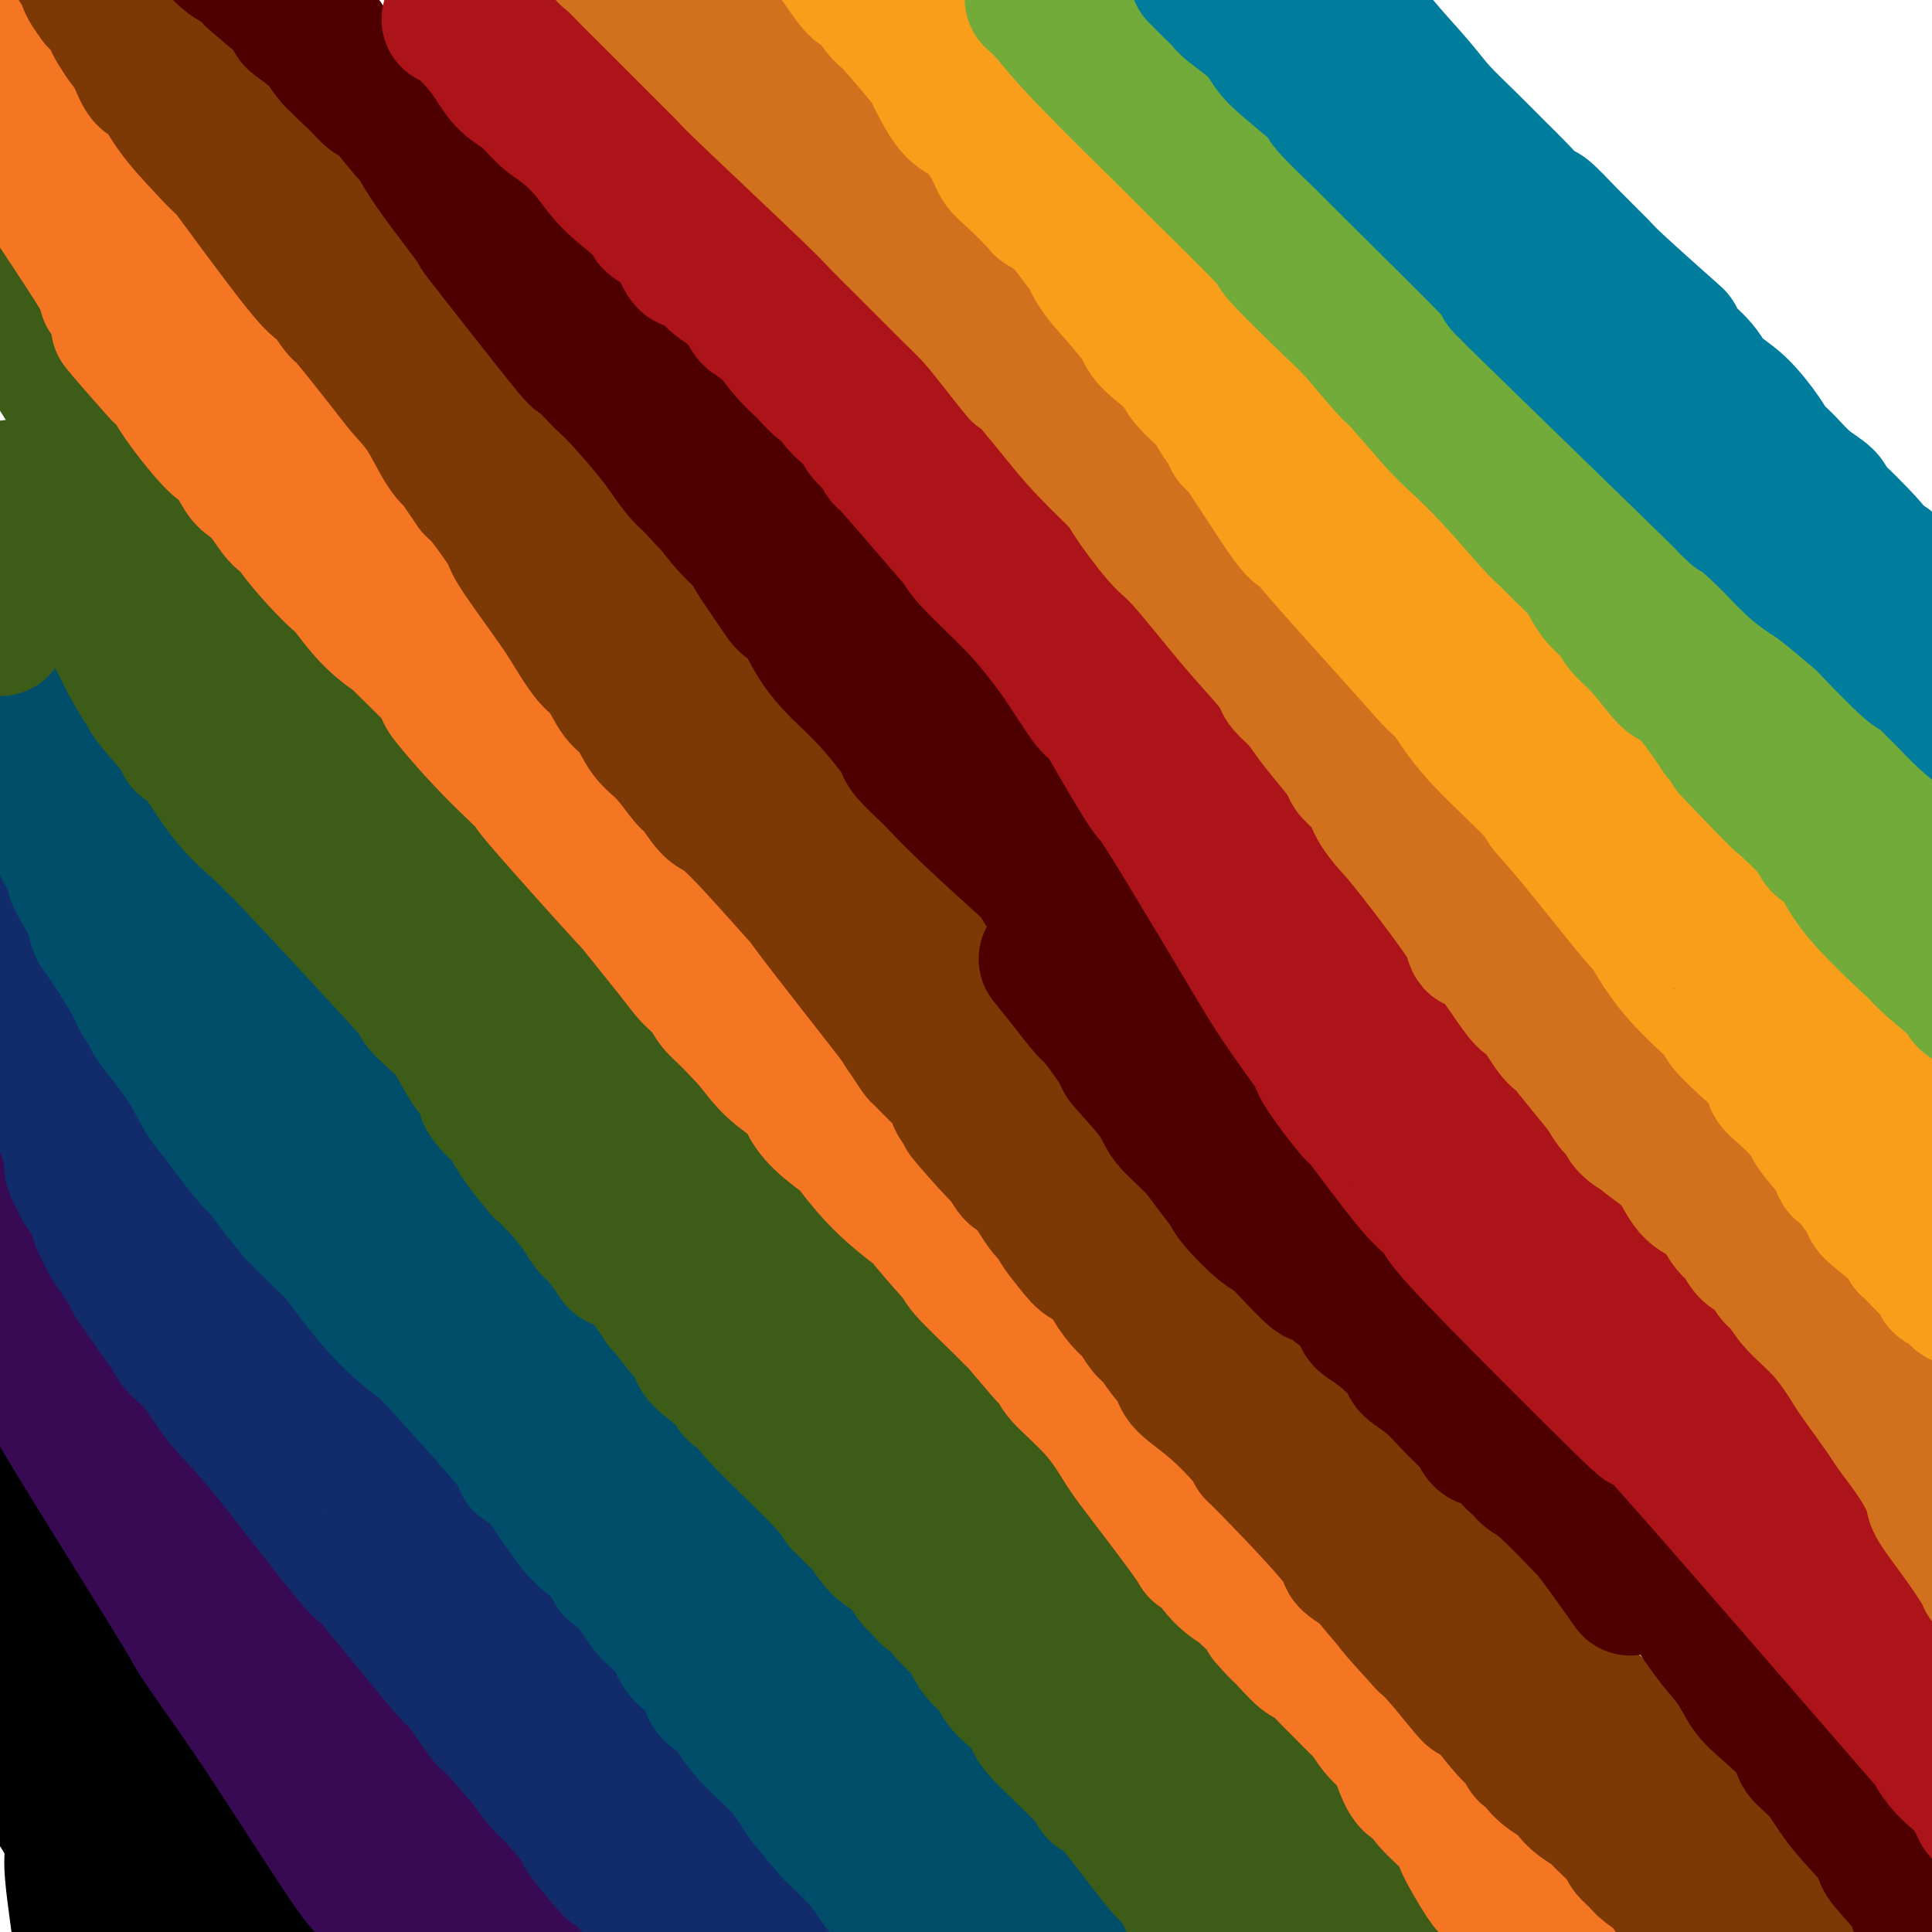 <svg viewBox='0 0 400 400' version='1.1' xmlns='http://www.w3.org/2000/svg' xmlns:xlink='http://www.w3.org/1999/xlink'><g fill='none' stroke='#000000' stroke-width='28' stroke-linecap='round' stroke-linejoin='round'><path d='M15,345c0.056,0.199 0.112,0.399 4,5c3.888,4.601 11.607,13.605 15,18c3.393,4.395 2.460,4.181 4,6c1.540,1.819 5.553,5.670 9,10c3.447,4.330 6.329,9.138 8,12c1.671,2.862 2.131,3.778 3,5c0.869,1.222 2.149,2.751 3,4c0.851,1.249 1.275,2.217 2,3c0.725,0.783 1.752,1.379 2,2c0.248,0.621 -0.283,1.266 0,2c0.283,0.734 1.379,1.557 2,2c0.621,0.443 0.767,0.508 1,1c0.233,0.492 0.554,1.412 1,2c0.446,0.588 1.016,0.843 1,1c-0.016,0.157 -0.619,0.215 -1,0c-0.381,-0.215 -0.539,-0.704 -1,-1c-0.461,-0.296 -1.225,-0.398 -2,-1c-0.775,-0.602 -1.559,-1.705 -3,-3c-1.441,-1.295 -3.537,-2.783 -6,-5c-2.463,-2.217 -5.291,-5.162 -8,-8c-2.709,-2.838 -5.298,-5.569 -8,-8c-2.702,-2.431 -5.516,-4.563 -8,-7c-2.484,-2.437 -4.639,-5.179 -7,-8c-2.361,-2.821 -4.929,-5.720 -6,-7c-1.071,-1.280 -0.643,-0.942 -2,-3c-1.357,-2.058 -4.497,-6.513 -6,-9c-1.503,-2.487 -1.369,-3.006 -2,-4c-0.631,-0.994 -2.028,-2.465 -3,-4c-0.972,-1.535 -1.520,-3.136 -3,-5c-1.480,-1.864 -3.893,-3.992 -5,-5c-1.107,-1.008 -0.909,-0.897 -1,-1c-0.091,-0.103 -0.472,-0.420 -1,-1c-0.528,-0.580 -1.203,-1.424 -2,-2c-0.797,-0.576 -1.714,-0.886 -2,-1c-0.286,-0.114 0.061,-0.033 0,0c-0.061,0.033 -0.531,0.016 -1,0'/><path d='M-8,335c-1.392,-1.354 1.129,0.259 2,1c0.871,0.741 0.093,0.608 0,1c-0.093,0.392 0.498,1.308 1,2c0.502,0.692 0.914,1.160 2,3c1.086,1.840 2.847,5.051 4,7c1.153,1.949 1.697,2.635 4,6c2.303,3.365 6.366,9.410 8,12c1.634,2.590 0.838,1.725 3,4c2.162,2.275 7.281,7.692 9,10c1.719,2.308 0.036,1.509 2,4c1.964,2.491 7.573,8.272 13,15c5.427,6.728 10.671,14.402 12,17c1.329,2.598 -1.256,0.121 -2,-1c-0.744,-1.121 0.355,-0.885 0,-1c-0.355,-0.115 -2.164,-0.581 -3,-1c-0.836,-0.419 -0.701,-0.793 -2,-2c-1.299,-1.207 -4.034,-3.249 -6,-5c-1.966,-1.751 -3.163,-3.213 -5,-5c-1.837,-1.787 -4.314,-3.900 -7,-7c-2.686,-3.100 -5.581,-7.186 -7,-9c-1.419,-1.814 -1.364,-1.357 -2,-2c-0.636,-0.643 -1.964,-2.387 -3,-4c-1.036,-1.613 -1.779,-3.094 -3,-5c-1.221,-1.906 -2.921,-4.235 -4,-6c-1.079,-1.765 -1.536,-2.965 -3,-6c-1.464,-3.035 -3.936,-7.905 -5,-10c-1.064,-2.095 -0.719,-1.414 -1,-2c-0.281,-0.586 -1.189,-2.439 -2,-4c-0.811,-1.561 -1.527,-2.831 -2,-4c-0.473,-1.169 -0.704,-2.238 -1,-3c-0.296,-0.762 -0.656,-1.218 -1,-2c-0.344,-0.782 -0.672,-1.891 -1,-3'/><path d='M-8,335c-3.790,-7.128 -1.765,-2.448 -1,-1c0.765,1.448 0.271,-0.337 0,-1c-0.271,-0.663 -0.318,-0.203 0,0c0.318,0.203 1.002,0.148 1,0c-0.002,-0.148 -0.691,-0.390 0,0c0.691,0.390 2.761,1.411 4,2c1.239,0.589 1.646,0.745 1,0c-0.646,-0.745 -2.346,-2.390 5,5c7.346,7.390 23.739,23.817 30,30c6.261,6.183 2.391,2.124 2,2c-0.391,-0.124 2.697,3.687 4,5c1.303,1.313 0.822,0.126 2,2c1.178,1.874 4.017,6.808 5,9c0.983,2.192 0.112,1.642 0,2c-0.112,0.358 0.537,1.625 1,2c0.463,0.375 0.741,-0.143 1,0c0.259,0.143 0.499,0.947 0,1c-0.499,0.053 -1.735,-0.646 -2,-1c-0.265,-0.354 0.442,-0.363 0,-1c-0.442,-0.637 -2.034,-1.902 -3,-3c-0.966,-1.098 -1.307,-2.028 -2,-3c-0.693,-0.972 -1.738,-1.986 -5,-7c-3.262,-5.014 -8.741,-14.028 -11,-18c-2.259,-3.972 -1.300,-2.902 -2,-4c-0.700,-1.098 -3.060,-4.363 -5,-8c-1.940,-3.637 -3.459,-7.647 -5,-11c-1.541,-3.353 -3.104,-6.050 -4,-8c-0.896,-1.950 -1.127,-3.151 -3,-7c-1.873,-3.849 -5.389,-10.344 -7,-13c-1.611,-2.656 -1.317,-1.473 -2,-3c-0.683,-1.527 -2.341,-5.763 -4,-10'/><path d='M-8,296c-4.556,-9.200 -3.444,-6.200 -3,-5c0.444,1.200 0.222,0.600 0,0'/><path d='M12,357c-0.048,3.127 -0.096,6.253 0,9c0.096,2.747 0.335,5.114 1,8c0.665,2.886 1.757,6.291 2,8c0.243,1.709 -0.362,1.723 0,6c0.362,4.277 1.691,12.817 2,16c0.309,3.183 -0.402,1.008 0,2c0.402,0.992 1.916,5.152 3,8c1.084,2.848 1.738,4.385 2,5c0.262,0.615 0.131,0.307 0,0'/></g>
<g fill='none' stroke='#370A53' stroke-width='28' stroke-linecap='round' stroke-linejoin='round'><path d='M102,403c-2.530,-3.075 -5.059,-6.151 -8,-10c-2.941,-3.849 -6.293,-8.473 -9,-12c-2.707,-3.527 -4.769,-5.958 -9,-11c-4.231,-5.042 -10.629,-12.695 -14,-17c-3.371,-4.305 -3.714,-5.263 -5,-7c-1.286,-1.737 -3.516,-4.253 -5,-6c-1.484,-1.747 -2.223,-2.726 -4,-5c-1.777,-2.274 -4.594,-5.843 -7,-9c-2.406,-3.157 -4.402,-5.902 -6,-8c-1.598,-2.098 -2.799,-3.549 -4,-5'/><path d='M75,390c0.192,0.212 0.384,0.425 0,0c-0.384,-0.425 -1.344,-1.487 -5,-7c-3.656,-5.513 -10.008,-15.478 -15,-23c-4.992,-7.522 -8.624,-12.602 -11,-16c-2.376,-3.398 -3.495,-5.114 -4,-6c-0.505,-0.886 -0.395,-0.941 -6,-10c-5.605,-9.059 -16.924,-27.122 -21,-34c-4.076,-6.878 -0.909,-2.571 -1,-3c-0.091,-0.429 -3.439,-5.595 -5,-9c-1.561,-3.405 -1.336,-5.049 -2,-7c-0.664,-1.951 -2.216,-4.208 -3,-6c-0.784,-1.792 -0.798,-3.118 -1,-4c-0.202,-0.882 -0.591,-1.320 -1,-2c-0.409,-0.680 -0.838,-1.604 -1,-2c-0.162,-0.396 -0.058,-0.265 0,0c0.058,0.265 0.070,0.664 0,1c-0.070,0.336 -0.222,0.608 0,1c0.222,0.392 0.818,0.903 1,1c0.182,0.097 -0.050,-0.221 0,0c0.050,0.221 0.383,0.980 1,2c0.617,1.020 1.520,2.301 2,3c0.480,0.699 0.537,0.814 1,2c0.463,1.186 1.330,3.442 2,5c0.670,1.558 1.142,2.420 3,6c1.858,3.580 5.102,9.880 8,15c2.898,5.120 5.449,9.060 8,13'/><path d='M25,310c5.260,9.095 5.411,7.334 7,9c1.589,1.666 4.616,6.759 6,9c1.384,2.241 1.124,1.630 3,4c1.876,2.370 5.890,7.722 9,12c3.110,4.278 5.318,7.484 8,11c2.682,3.516 5.838,7.342 7,9c1.162,1.658 0.331,1.146 2,3c1.669,1.854 5.839,6.072 9,10c3.161,3.928 5.313,7.566 6,9c0.687,1.434 -0.089,0.666 0,1c0.089,0.334 1.044,1.771 3,5c1.956,3.229 4.912,8.249 6,10c1.088,1.751 0.309,0.234 0,0c-0.309,-0.234 -0.148,0.816 0,1c0.148,0.184 0.282,-0.497 0,-1c-0.282,-0.503 -0.980,-0.826 -1,-1c-0.020,-0.174 0.637,-0.197 0,-1c-0.637,-0.803 -2.569,-2.385 -3,-3c-0.431,-0.615 0.640,-0.264 -2,-5c-2.640,-4.736 -8.990,-14.560 -12,-19c-3.010,-4.440 -2.678,-3.495 -3,-4c-0.322,-0.505 -1.297,-2.460 -5,-9c-3.703,-6.540 -10.133,-17.664 -14,-24c-3.867,-6.336 -5.170,-7.884 -9,-13c-3.830,-5.116 -10.186,-13.799 -13,-18c-2.814,-4.201 -2.085,-3.921 -2,-4c0.085,-0.079 -0.472,-0.516 -2,-3c-1.528,-2.484 -4.027,-7.015 -5,-9c-0.973,-1.985 -0.421,-1.424 -1,-3c-0.579,-1.576 -2.290,-5.288 -4,-9'/><path d='M15,277c-2.737,-6.032 -2.580,-7.111 -3,-8c-0.420,-0.889 -1.418,-1.588 -2,-3c-0.582,-1.412 -0.748,-3.536 -1,-5c-0.252,-1.464 -0.592,-2.268 -1,-3c-0.408,-0.732 -0.885,-1.391 -1,-2c-0.115,-0.609 0.133,-1.166 0,-2c-0.133,-0.834 -0.648,-1.945 -1,-3c-0.352,-1.055 -0.540,-2.056 -1,-3c-0.460,-0.944 -1.191,-1.833 -2,-4c-0.809,-2.167 -1.697,-5.614 -2,-7c-0.303,-1.386 -0.022,-0.712 0,0c0.022,0.712 -0.217,1.462 0,2c0.217,0.538 0.888,0.865 1,1c0.112,0.135 -0.336,0.078 0,1c0.336,0.922 1.456,2.825 2,4c0.544,1.175 0.512,1.623 1,3c0.488,1.377 1.494,3.682 5,11c3.506,7.318 9.510,19.649 12,25c2.490,5.351 1.466,3.722 3,6c1.534,2.278 5.626,8.462 7,11c1.374,2.538 0.030,1.431 3,6c2.970,4.569 10.256,14.814 16,23c5.744,8.186 9.948,14.312 14,20c4.052,5.688 7.951,10.939 11,15c3.049,4.061 5.246,6.932 7,9c1.754,2.068 3.064,3.333 4,4c0.936,0.667 1.500,0.737 3,2c1.500,1.263 3.938,3.720 5,5c1.062,1.280 0.747,1.383 1,2c0.253,0.617 1.072,1.748 2,3c0.928,1.252 1.964,2.626 3,4'/><path d='M101,394c10.825,14.483 4.886,7.189 3,5c-1.886,-2.189 0.280,0.727 1,2c0.720,1.273 -0.007,0.904 0,1c0.007,0.096 0.748,0.657 1,1c0.252,0.343 0.016,0.467 0,1c-0.016,0.533 0.187,1.476 0,1c-0.187,-0.476 -0.765,-2.370 -1,-3c-0.235,-0.630 -0.128,0.002 0,0c0.128,-0.002 0.278,-0.640 0,-1c-0.278,-0.360 -0.983,-0.443 -3,-3c-2.017,-2.557 -5.345,-7.590 -7,-10c-1.655,-2.410 -1.638,-2.198 -2,-3c-0.362,-0.802 -1.105,-2.619 -5,-9c-3.895,-6.381 -10.944,-17.326 -14,-22c-3.056,-4.674 -2.119,-3.078 -3,-5c-0.881,-1.922 -3.578,-7.364 -6,-11c-2.422,-3.636 -4.567,-5.468 -7,-10c-2.433,-4.532 -5.154,-11.764 -8,-17c-2.846,-5.236 -5.818,-8.477 -10,-15c-4.182,-6.523 -9.573,-16.328 -12,-21c-2.427,-4.672 -1.889,-4.213 -2,-4c-0.111,0.213 -0.870,0.178 -2,-2c-1.130,-2.178 -2.631,-6.498 -4,-9c-1.369,-2.502 -2.605,-3.185 -4,-6c-1.395,-2.815 -2.948,-7.763 -4,-10c-1.052,-2.237 -1.601,-1.765 -2,-2c-0.399,-0.235 -0.646,-1.179 -1,-2c-0.354,-0.821 -0.815,-1.520 -1,-2c-0.185,-0.480 -0.092,-0.740 0,-1'/><path d='M8,237c-7.917,-14.483 -2.710,-5.189 -1,-2c1.710,3.189 -0.077,0.274 -1,-1c-0.923,-1.274 -0.980,-0.906 -1,-1c-0.020,-0.094 -0.002,-0.649 0,-1c0.002,-0.351 -0.012,-0.499 0,0c0.012,0.499 0.049,1.643 0,2c-0.049,0.357 -0.186,-0.074 0,0c0.186,0.074 0.694,0.652 1,1c0.306,0.348 0.410,0.464 1,1c0.590,0.536 1.665,1.491 2,2c0.335,0.509 -0.071,0.572 0,1c0.071,0.428 0.619,1.220 1,2c0.381,0.780 0.596,1.547 1,2c0.404,0.453 0.998,0.591 1,1c0.002,0.409 -0.588,1.090 0,2c0.588,0.910 2.353,2.048 3,3c0.647,0.952 0.174,1.718 0,2c-0.174,0.282 -0.050,0.081 0,0c0.050,-0.081 0.025,-0.040 0,0'/></g>
<g fill='none' stroke='#122B6A' stroke-width='28' stroke-linecap='round' stroke-linejoin='round'><path d='M139,400c-0.210,-0.100 -0.421,-0.200 -1,-1c-0.579,-0.800 -1.527,-2.301 -2,-3c-0.473,-0.699 -0.470,-0.596 -1,-1c-0.530,-0.404 -1.593,-1.314 -3,-3c-1.407,-1.686 -3.157,-4.149 -4,-5c-0.843,-0.851 -0.778,-0.090 -1,0c-0.222,0.090 -0.731,-0.489 -2,-2c-1.269,-1.511 -3.297,-3.953 -4,-5c-0.703,-1.047 -0.081,-0.699 -1,-2c-0.919,-1.301 -3.380,-4.250 -5,-6c-1.620,-1.750 -2.401,-2.301 -3,-3c-0.599,-0.699 -1.016,-1.548 -3,-4c-1.984,-2.452 -5.535,-6.509 -7,-8c-1.465,-1.491 -0.845,-0.418 -2,-2c-1.155,-1.582 -4.084,-5.820 -5,-7c-0.916,-1.180 0.182,0.699 -3,-3c-3.182,-3.699 -10.643,-12.976 -14,-17c-3.357,-4.024 -2.609,-2.796 -3,-3c-0.391,-0.204 -1.920,-1.841 -6,-7c-4.080,-5.159 -10.712,-13.839 -15,-19c-4.288,-5.161 -6.233,-6.804 -8,-9c-1.767,-2.196 -3.356,-4.947 -5,-7c-1.644,-2.053 -3.344,-3.408 -4,-4c-0.656,-0.592 -0.267,-0.421 -2,-3c-1.733,-2.579 -5.588,-7.908 -7,-10c-1.412,-2.092 -0.380,-0.948 -1,-2c-0.620,-1.052 -2.891,-4.301 -4,-6c-1.109,-1.699 -1.054,-1.850 -1,-2'/><path d='M22,256c-2.583,-4.371 -1.539,-3.799 -2,-5c-0.461,-1.201 -2.427,-4.175 -3,-5c-0.573,-0.825 0.246,0.497 0,0c-0.246,-0.497 -1.557,-2.815 -2,-4c-0.443,-1.185 -0.017,-1.238 0,-2c0.017,-0.762 -0.377,-2.233 -1,-4c-0.623,-1.767 -1.477,-3.829 -2,-5c-0.523,-1.171 -0.714,-1.450 -1,-2c-0.286,-0.550 -0.665,-1.371 -1,-2c-0.335,-0.629 -0.625,-1.066 -1,-2c-0.375,-0.934 -0.836,-2.367 -1,-3c-0.164,-0.633 -0.030,-0.468 -1,-3c-0.970,-2.532 -3.042,-7.761 -4,-10c-0.958,-2.239 -0.801,-1.489 -1,-2c-0.199,-0.511 -0.754,-2.284 -1,-3c-0.246,-0.716 -0.181,-0.377 -1,-2c-0.819,-1.623 -2.521,-5.210 -3,-7c-0.479,-1.790 0.264,-1.785 0,-2c-0.264,-0.215 -1.535,-0.651 -2,-1c-0.465,-0.349 -0.124,-0.611 0,-1c0.124,-0.389 0.033,-0.904 0,-1c-0.033,-0.096 -0.006,0.227 0,0c0.006,-0.227 -0.009,-1.004 0,-1c0.009,0.004 0.041,0.788 0,1c-0.041,0.212 -0.155,-0.149 0,0c0.155,0.149 0.580,0.809 1,1c0.420,0.191 0.834,-0.088 1,0c0.166,0.088 0.083,0.544 0,1'/><path d='M-3,192c0.415,0.868 0.451,1.539 1,2c0.549,0.461 1.609,0.713 2,1c0.391,0.287 0.111,0.608 1,2c0.889,1.392 2.945,3.854 4,5c1.055,1.146 1.108,0.975 2,2c0.892,1.025 2.624,3.246 4,5c1.376,1.754 2.396,3.040 3,4c0.604,0.960 0.791,1.592 1,2c0.209,0.408 0.438,0.590 7,8c6.562,7.410 19.457,22.046 25,29c5.543,6.954 3.735,6.225 4,7c0.265,0.775 2.603,3.053 4,5c1.397,1.947 1.853,3.564 2,4c0.147,0.436 -0.014,-0.310 2,2c2.014,2.310 6.205,7.675 8,10c1.795,2.325 1.195,1.611 2,3c0.805,1.389 3.015,4.882 6,9c2.985,4.118 6.745,8.859 9,12c2.255,3.141 3.003,4.680 6,9c2.997,4.320 8.242,11.422 10,14c1.758,2.578 0.029,0.633 1,2c0.971,1.367 4.641,6.047 6,8c1.359,1.953 0.407,1.178 1,2c0.593,0.822 2.732,3.241 5,6c2.268,2.759 4.666,5.859 7,9c2.334,3.141 4.606,6.323 6,8c1.394,1.677 1.912,1.850 3,3c1.088,1.150 2.745,3.277 4,5c1.255,1.723 2.107,3.041 3,4c0.893,0.959 1.827,1.560 3,3c1.173,1.440 2.587,3.720 4,6'/><path d='M143,383c15.668,21.051 6.837,8.180 4,4c-2.837,-4.180 0.318,0.331 2,3c1.682,2.669 1.890,3.497 3,5c1.110,1.503 3.121,3.682 4,5c0.879,1.318 0.624,1.774 1,2c0.376,0.226 1.381,0.223 3,2c1.619,1.777 3.852,5.333 5,7c1.148,1.667 1.211,1.444 1,1c-0.211,-0.444 -0.695,-1.109 2,2c2.695,3.109 8.571,9.992 11,13c2.429,3.008 1.411,2.139 1,2c-0.411,-0.139 -0.215,0.450 0,1c0.215,0.550 0.450,1.062 1,2c0.550,0.938 1.415,2.304 2,3c0.585,0.696 0.889,0.723 1,1c0.111,0.277 0.030,0.805 0,1c-0.030,0.195 -0.009,0.056 0,0c0.009,-0.056 0.004,-0.028 0,0'/></g>
<g fill='none' stroke='#004E6A' stroke-width='28' stroke-linecap='round' stroke-linejoin='round'><path d='M187,395c0.118,-0.017 0.237,-0.034 0,0c-0.237,0.034 -0.829,0.120 -2,-1c-1.171,-1.120 -2.920,-3.445 -4,-5c-1.080,-1.555 -1.492,-2.340 -3,-4c-1.508,-1.660 -4.112,-4.195 -5,-5c-0.888,-0.805 -0.060,0.120 -1,-1c-0.940,-1.120 -3.648,-4.284 -5,-6c-1.352,-1.716 -1.348,-1.984 -2,-3c-0.652,-1.016 -1.960,-2.781 -3,-4c-1.040,-1.219 -1.812,-1.891 -3,-3c-1.188,-1.109 -2.793,-2.654 -4,-4c-1.207,-1.346 -2.018,-2.491 -3,-4c-0.982,-1.509 -2.137,-3.381 -3,-4c-0.863,-0.619 -1.434,0.015 -2,-1c-0.566,-1.015 -1.128,-3.679 -2,-5c-0.872,-1.321 -2.054,-1.298 -3,-2c-0.946,-0.702 -1.657,-2.130 -2,-3c-0.343,-0.870 -0.319,-1.182 -1,-2c-0.681,-0.818 -2.068,-2.143 -3,-3c-0.932,-0.857 -1.409,-1.245 -2,-2c-0.591,-0.755 -1.295,-1.878 -2,-3'/><path d='M132,330c-9.046,-11.204 -4.160,-6.715 -3,-5c1.160,1.715 -1.405,0.654 -2,0c-0.595,-0.654 0.780,-0.903 0,-2c-0.780,-1.097 -3.714,-3.042 -5,-4c-1.286,-0.958 -0.924,-0.929 -1,-1c-0.076,-0.071 -0.590,-0.243 -2,-2c-1.410,-1.757 -3.717,-5.097 -5,-7c-1.283,-1.903 -1.542,-2.367 -2,-3c-0.458,-0.633 -1.115,-1.436 -2,-2c-0.885,-0.564 -1.998,-0.890 -2,-1c-0.002,-0.110 1.108,-0.005 -3,-5c-4.108,-4.995 -13.433,-15.090 -17,-19c-3.567,-3.910 -1.375,-1.635 -1,-1c0.375,0.635 -1.067,-0.371 -3,-2c-1.933,-1.629 -4.357,-3.883 -7,-7c-2.643,-3.117 -5.505,-7.099 -7,-9c-1.495,-1.901 -1.622,-1.721 -3,-3c-1.378,-1.279 -4.005,-4.017 -5,-5c-0.995,-0.983 -0.356,-0.212 -1,-1c-0.644,-0.788 -2.570,-3.134 -4,-5c-1.430,-1.866 -2.364,-3.253 -3,-4c-0.636,-0.747 -0.975,-0.856 -2,-2c-1.025,-1.144 -2.738,-3.323 -4,-5c-1.262,-1.677 -2.074,-2.853 -3,-4c-0.926,-1.147 -1.968,-2.264 -3,-4c-1.032,-1.736 -2.055,-4.091 -4,-7c-1.945,-2.909 -4.811,-6.373 -6,-8c-1.189,-1.627 -0.700,-1.417 -1,-2c-0.300,-0.583 -1.390,-1.957 -2,-3c-0.610,-1.043 -0.741,-1.754 -2,-4c-1.259,-2.246 -3.647,-6.028 -5,-8c-1.353,-1.972 -1.672,-2.135 -2,-3c-0.328,-0.865 -0.664,-2.433 -1,-4'/><path d='M19,188c-5.136,-8.490 -3.477,-6.216 -3,-6c0.477,0.216 -0.228,-1.626 -1,-3c-0.772,-1.374 -1.610,-2.281 -2,-3c-0.390,-0.719 -0.331,-1.252 -1,-3c-0.669,-1.748 -2.067,-4.713 -3,-6c-0.933,-1.287 -1.402,-0.895 -2,-2c-0.598,-1.105 -1.327,-3.706 -2,-5c-0.673,-1.294 -1.291,-1.282 -2,-2c-0.709,-0.718 -1.508,-2.168 -2,-3c-0.492,-0.832 -0.678,-1.046 -1,-2c-0.322,-0.954 -0.780,-2.648 -1,-3c-0.220,-0.352 -0.203,0.638 -1,0c-0.797,-0.638 -2.407,-2.902 -3,-4c-0.593,-1.098 -0.169,-1.028 0,-1c0.169,0.028 0.085,0.014 0,0'/><path d='M7,143c-0.151,-0.024 -0.301,-0.047 0,0c0.301,0.047 1.054,0.165 2,2c0.946,1.835 2.085,5.387 4,8c1.915,2.613 4.604,4.289 7,7c2.396,2.711 4.497,6.459 7,10c2.503,3.541 5.408,6.875 8,10c2.592,3.125 4.870,6.040 8,10c3.130,3.960 7.111,8.965 10,12c2.889,3.035 4.687,4.102 7,7c2.313,2.898 5.143,7.628 9,13c3.857,5.372 8.743,11.385 11,14c2.257,2.615 1.886,1.831 3,3c1.114,1.169 3.715,4.291 6,7c2.285,2.709 4.256,5.003 5,6c0.744,0.997 0.260,0.695 2,3c1.740,2.305 5.703,7.215 9,11c3.297,3.785 5.929,6.445 9,10c3.071,3.555 6.581,8.006 8,10c1.419,1.994 0.748,1.532 1,2c0.252,0.468 1.428,1.868 4,5c2.572,3.132 6.538,7.997 8,10c1.462,2.003 0.418,1.144 1,2c0.582,0.856 2.791,3.428 5,6'/><path d='M141,311c21.432,26.852 8.013,9.981 4,5c-4.013,-4.981 1.380,1.928 4,5c2.620,3.072 2.466,2.307 3,3c0.534,0.693 1.755,2.844 3,4c1.245,1.156 2.513,1.315 4,3c1.487,1.685 3.192,4.894 4,6c0.808,1.106 0.720,0.107 2,1c1.280,0.893 3.929,3.678 5,5c1.071,1.322 0.566,1.183 1,2c0.434,0.817 1.808,2.592 3,4c1.192,1.408 2.201,2.451 7,8c4.799,5.549 13.386,15.604 17,20c3.614,4.396 2.254,3.132 2,3c-0.254,-0.132 0.599,0.867 2,2c1.401,1.133 3.349,2.402 5,4c1.651,1.598 3.006,3.527 4,5c0.994,1.473 1.628,2.489 2,3c0.372,0.511 0.480,0.517 1,1c0.520,0.483 1.450,1.443 2,2c0.550,0.557 0.721,0.710 1,1c0.279,0.290 0.667,0.718 1,1c0.333,0.282 0.610,0.418 1,1c0.390,0.582 0.893,1.610 1,2c0.107,0.390 -0.183,0.143 0,0c0.183,-0.143 0.837,-0.183 1,0c0.163,0.183 -0.167,0.588 0,1c0.167,0.412 0.829,0.831 1,1c0.171,0.169 -0.150,0.086 0,0c0.150,-0.086 0.771,-0.177 1,0c0.229,0.177 0.065,0.622 0,1c-0.065,0.378 -0.033,0.689 0,1'/><path d='M223,406c13.073,14.879 4.757,4.576 2,1c-2.757,-3.576 0.047,-0.426 1,1c0.953,1.426 0.057,1.128 0,1c-0.057,-0.128 0.727,-0.086 1,0c0.273,0.086 0.035,0.215 0,0c-0.035,-0.215 0.133,-0.776 0,-1c-0.133,-0.224 -0.566,-0.112 -1,0'/><path d='M226,408c0.244,0.311 -0.644,0.089 -1,0c-0.356,-0.089 -0.178,-0.044 0,0'/></g>
<g fill='none' stroke='#3D5C18' stroke-width='28' stroke-linecap='round' stroke-linejoin='round'><path d='M249,397c0.145,-0.060 0.290,-0.120 0,0c-0.290,0.120 -1.017,0.419 -2,-1c-0.983,-1.419 -2.224,-4.557 -3,-6c-0.776,-1.443 -1.086,-1.192 -2,-2c-0.914,-0.808 -2.432,-2.675 -5,-6c-2.568,-3.325 -6.185,-8.108 -8,-10c-1.815,-1.892 -1.828,-0.893 -2,-1c-0.172,-0.107 -0.502,-1.319 -3,-4c-2.498,-2.681 -7.165,-6.830 -9,-9c-1.835,-2.170 -0.840,-2.360 -1,-3c-0.160,-0.640 -1.476,-1.731 -3,-3c-1.524,-1.269 -3.257,-2.716 -4,-4c-0.743,-1.284 -0.495,-2.405 -1,-3c-0.505,-0.595 -1.764,-0.665 -3,-2c-1.236,-1.335 -2.448,-3.936 -3,-5c-0.552,-1.064 -0.443,-0.590 -1,-1c-0.557,-0.410 -1.778,-1.705 -3,-3'/><path d='M196,334c-8.993,-10.536 -4.975,-5.376 -4,-4c0.975,1.376 -1.092,-1.033 -2,-2c-0.908,-0.967 -0.656,-0.493 -1,-1c-0.344,-0.507 -1.285,-1.994 -2,-3c-0.715,-1.006 -1.203,-1.530 -2,-2c-0.797,-0.470 -1.901,-0.884 -3,-2c-1.099,-1.116 -2.192,-2.932 -3,-4c-0.808,-1.068 -1.333,-1.387 -2,-2c-0.667,-0.613 -1.478,-1.522 -2,-2c-0.522,-0.478 -0.754,-0.527 -1,-1c-0.246,-0.473 -0.504,-1.369 -4,-5c-3.496,-3.631 -10.228,-9.995 -13,-13c-2.772,-3.005 -1.585,-2.649 -2,-3c-0.415,-0.351 -2.434,-1.407 -3,-2c-0.566,-0.593 0.321,-0.723 -1,-2c-1.321,-1.277 -4.851,-3.700 -6,-5c-1.149,-1.300 0.081,-1.478 0,-2c-0.081,-0.522 -1.475,-1.388 -3,-3c-1.525,-1.612 -3.183,-3.969 -4,-5c-0.817,-1.031 -0.795,-0.735 -1,-1c-0.205,-0.265 -0.639,-1.090 -2,-3c-1.361,-1.910 -3.649,-4.906 -5,-6c-1.351,-1.094 -1.764,-0.286 -2,0c-0.236,0.286 -0.295,0.052 -1,-1c-0.705,-1.052 -2.058,-2.921 -3,-4c-0.942,-1.079 -1.475,-1.367 -2,-2c-0.525,-0.633 -1.043,-1.610 -2,-3c-0.957,-1.390 -2.353,-3.193 -4,-5c-1.647,-1.807 -3.545,-3.618 -4,-4c-0.455,-0.382 0.531,0.666 0,0c-0.531,-0.666 -2.580,-3.048 -4,-5c-1.420,-1.952 -2.210,-3.476 -3,-5'/><path d='M105,232c-6.893,-8.181 -4.125,-4.132 -3,-3c1.125,1.132 0.607,-0.652 0,-2c-0.607,-1.348 -1.304,-2.259 -2,-3c-0.696,-0.741 -1.389,-1.310 -2,-2c-0.611,-0.690 -1.138,-1.500 -2,-3c-0.862,-1.500 -2.060,-3.688 -3,-5c-0.940,-1.312 -1.622,-1.746 -3,-3c-1.378,-1.254 -3.451,-3.327 -3,-3c0.451,0.327 3.425,3.056 -2,-3c-5.425,-6.056 -19.250,-20.896 -25,-27c-5.750,-6.104 -3.426,-3.474 -3,-3c0.426,0.474 -1.048,-1.210 -3,-3c-1.952,-1.790 -4.383,-3.687 -7,-7c-2.617,-3.313 -5.421,-8.041 -7,-10c-1.579,-1.959 -1.933,-1.149 -2,-1c-0.067,0.149 0.153,-0.364 -1,-2c-1.153,-1.636 -3.680,-4.397 -5,-6c-1.320,-1.603 -1.435,-2.050 -2,-3c-0.565,-0.950 -1.580,-2.403 -3,-5c-1.420,-2.597 -3.244,-6.339 -4,-8c-0.756,-1.661 -0.445,-1.242 -1,-2c-0.555,-0.758 -1.975,-2.694 -3,-4c-1.025,-1.306 -1.654,-1.981 -3,-4c-1.346,-2.019 -3.409,-5.382 -4,-7c-0.591,-1.618 0.288,-1.490 0,-2c-0.288,-0.510 -1.745,-1.657 -2,-2c-0.255,-0.343 0.691,0.118 0,-1c-0.691,-1.118 -3.020,-3.815 -4,-5c-0.980,-1.185 -0.610,-0.857 -1,-1c-0.390,-0.143 -1.540,-0.755 -2,-1c-0.460,-0.245 -0.230,-0.122 0,0'/><path d='M2,101c0.000,0.311 0.000,0.622 0,1c0.000,0.378 0.000,0.823 0,1c0.000,0.177 0.000,0.086 0,0c0.000,-0.086 0.000,-0.168 0,0c0.000,0.168 0.000,0.585 0,1c0.000,0.415 -0.000,0.828 0,1c0.000,0.172 0.000,0.103 0,0c0.000,-0.103 0.000,-0.239 0,0c0.000,0.239 0.000,0.853 0,1c0.000,0.147 -0.000,-0.171 0,0c0.000,0.171 0.000,0.833 0,1c-0.000,0.167 -0.000,-0.162 0,0c0.000,0.162 0.000,0.814 0,1c-0.000,0.186 0.000,-0.095 0,0c0.000,0.095 0.000,0.565 0,1c-0.000,0.435 -0.000,0.834 0,1c0.000,0.166 0.000,0.100 0,0c-0.000,-0.100 -0.000,-0.233 0,0c0.000,0.233 0.000,0.833 0,1c-0.000,0.167 -0.000,-0.100 0,0c0.000,0.100 0.000,0.565 0,1c-0.000,0.435 -0.000,0.838 0,1c0.000,0.162 0.000,0.081 0,0'/><path d='M0,130c0.000,0.000 0.100,0.100 0.1,0.1'/><path d='M3,66c-0.068,-0.166 -0.136,-0.333 0,0c0.136,0.333 0.475,1.164 2,3c1.525,1.836 4.237,4.677 6,7c1.763,2.323 2.577,4.129 4,6c1.423,1.871 3.455,3.807 5,6c1.545,2.193 2.601,4.644 4,7c1.399,2.356 3.140,4.617 5,7c1.860,2.383 3.840,4.887 5,6c1.160,1.113 1.501,0.833 3,3c1.499,2.167 4.156,6.780 6,9c1.844,2.220 2.875,2.045 4,3c1.125,0.955 2.343,3.038 4,5c1.657,1.962 3.752,3.801 6,6c2.248,2.199 4.650,4.758 6,6c1.350,1.242 1.647,1.168 4,4c2.353,2.832 6.762,8.569 10,12c3.238,3.431 5.304,4.557 8,7c2.696,2.443 6.023,6.203 10,11c3.977,4.797 8.603,10.630 11,14c2.397,3.370 2.566,4.276 4,6c1.434,1.724 4.134,4.267 6,6c1.866,1.733 2.897,2.655 4,4c1.103,1.345 2.278,3.113 3,4c0.722,0.887 0.989,0.894 2,2c1.011,1.106 2.764,3.311 4,5c1.236,1.689 1.954,2.864 3,4c1.046,1.136 2.420,2.235 4,4c1.580,1.765 3.366,4.197 5,6c1.634,1.803 3.115,2.978 4,4c0.885,1.022 1.174,1.893 2,3c0.826,1.107 2.191,2.451 3,3c0.809,0.549 1.064,0.302 2,1c0.936,0.698 2.553,2.342 4,4c1.447,1.658 2.723,3.329 4,5'/><path d='M160,249c19.457,21.250 9.600,9.875 6,6c-3.600,-3.875 -0.941,-0.249 1,2c1.941,2.249 3.166,3.123 5,5c1.834,1.877 4.279,4.759 6,7c1.721,2.241 2.719,3.843 4,5c1.281,1.157 2.845,1.871 4,3c1.155,1.129 1.901,2.672 3,4c1.099,1.328 2.552,2.439 3,3c0.448,0.561 -0.110,0.572 1,2c1.110,1.428 3.887,4.274 5,5c1.113,0.726 0.561,-0.667 3,2c2.439,2.667 7.868,9.396 10,12c2.132,2.604 0.968,1.085 1,1c0.032,-0.085 1.259,1.265 3,3c1.741,1.735 3.995,3.853 5,5c1.005,1.147 0.761,1.321 2,3c1.239,1.679 3.961,4.864 5,6c1.039,1.136 0.396,0.225 1,1c0.604,0.775 2.454,3.236 3,4c0.546,0.764 -0.213,-0.170 1,1c1.213,1.170 4.398,4.443 6,6c1.602,1.557 1.621,1.397 3,3c1.379,1.603 4.119,4.968 6,7c1.881,2.032 2.902,2.732 3,3c0.098,0.268 -0.727,0.103 0,1c0.727,0.897 3.006,2.854 4,4c0.994,1.146 0.704,1.480 1,2c0.296,0.520 1.178,1.227 2,2c0.822,0.773 1.584,1.613 2,2c0.416,0.387 0.484,0.322 1,1c0.516,0.678 1.478,2.099 2,3c0.522,0.901 0.602,1.281 1,2c0.398,0.719 1.114,1.777 2,3c0.886,1.223 1.943,2.612 3,4'/><path d='M268,372c17.567,20.108 7.486,8.878 4,5c-3.486,-3.878 -0.376,-0.406 1,1c1.376,1.406 1.017,0.744 1,1c-0.017,0.256 0.309,1.428 1,2c0.691,0.572 1.747,0.542 2,1c0.253,0.458 -0.296,1.404 0,2c0.296,0.596 1.437,0.843 2,1c0.563,0.157 0.546,0.225 1,1c0.454,0.775 1.378,2.258 2,3c0.622,0.742 0.941,0.744 1,1c0.059,0.256 -0.143,0.765 0,1c0.143,0.235 0.630,0.197 1,1c0.370,0.803 0.621,2.449 1,3c0.379,0.551 0.885,0.007 1,0c0.115,-0.007 -0.160,0.522 0,1c0.160,0.478 0.754,0.905 1,1c0.246,0.095 0.142,-0.142 0,0c-0.142,0.142 -0.323,0.663 0,1c0.323,0.337 1.148,0.490 2,1c0.852,0.510 1.730,1.376 2,2c0.270,0.624 -0.068,1.008 0,1c0.068,-0.008 0.540,-0.406 1,0c0.460,0.406 0.907,1.615 1,2c0.093,0.385 -0.167,-0.055 0,0c0.167,0.055 0.762,0.606 1,1c0.238,0.394 0.118,0.631 0,1c-0.118,0.369 -0.233,0.870 0,1c0.233,0.130 0.815,-0.109 1,0c0.185,0.109 -0.027,0.568 0,1c0.027,0.432 0.293,0.838 0,1c-0.293,0.162 -1.147,0.081 -2,0'/><path d='M293,409c0.071,1.358 -0.751,0.753 -1,0c-0.249,-0.753 0.074,-1.654 0,-2c-0.074,-0.346 -0.546,-0.135 -1,0c-0.454,0.135 -0.890,0.195 -1,0c-0.110,-0.195 0.105,-0.646 0,-1c-0.105,-0.354 -0.529,-0.611 -1,-1c-0.471,-0.389 -0.988,-0.911 -1,-1c-0.012,-0.089 0.482,0.255 0,0c-0.482,-0.255 -1.941,-1.108 -2,-1c-0.059,0.108 1.281,1.178 -1,-1c-2.281,-2.178 -8.182,-7.604 -11,-10c-2.818,-2.396 -2.553,-1.761 -3,-2c-0.447,-0.239 -1.605,-1.352 -4,-4c-2.395,-2.648 -6.025,-6.831 -10,-11c-3.975,-4.169 -8.295,-8.324 -10,-10c-1.705,-1.676 -0.795,-0.874 -1,-1c-0.205,-0.126 -1.523,-1.180 -4,-4c-2.477,-2.820 -6.111,-7.405 -8,-10c-1.889,-2.595 -2.032,-3.201 -4,-5c-1.968,-1.799 -5.762,-4.790 -8,-7c-2.238,-2.210 -2.922,-3.637 -4,-5c-1.078,-1.363 -2.550,-2.662 -4,-4c-1.450,-1.338 -2.877,-2.716 -4,-4c-1.123,-1.284 -1.941,-2.476 -3,-4c-1.059,-1.524 -2.357,-3.381 -5,-6c-2.643,-2.619 -6.629,-6.000 -9,-8c-2.371,-2.000 -3.126,-2.620 -4,-4c-0.874,-1.380 -1.865,-3.522 -3,-5c-1.135,-1.478 -2.412,-2.294 -4,-4c-1.588,-1.706 -3.488,-4.303 -5,-6c-1.512,-1.697 -2.638,-2.495 -5,-5c-2.362,-2.505 -5.961,-6.716 -8,-9c-2.039,-2.284 -2.520,-2.642 -3,-3'/><path d='M161,271c-13.730,-15.157 -7.554,-8.548 -6,-7c1.554,1.548 -1.515,-1.964 -3,-4c-1.485,-2.036 -1.387,-2.595 -2,-4c-0.613,-1.405 -1.938,-3.655 -3,-5c-1.062,-1.345 -1.862,-1.785 -3,-3c-1.138,-1.215 -2.616,-3.206 -4,-5c-1.384,-1.794 -2.676,-3.391 -5,-6c-2.324,-2.609 -5.679,-6.230 -7,-8c-1.321,-1.770 -0.607,-1.687 -1,-2c-0.393,-0.313 -1.894,-1.020 -5,-5c-3.106,-3.980 -7.816,-11.231 -10,-14c-2.184,-2.769 -1.842,-1.055 -2,-1c-0.158,0.055 -0.818,-1.549 -2,-3c-1.182,-1.451 -2.888,-2.747 -5,-5c-2.112,-2.253 -4.631,-5.461 -6,-7c-1.369,-1.539 -1.589,-1.409 -2,-2c-0.411,-0.591 -1.015,-1.904 -2,-3c-0.985,-1.096 -2.352,-1.976 -3,-3c-0.648,-1.024 -0.577,-2.194 -1,-3c-0.423,-0.806 -1.339,-1.249 -2,-2c-0.661,-0.751 -1.065,-1.810 -2,-3c-0.935,-1.190 -2.399,-2.512 -3,-3c-0.601,-0.488 -0.339,-0.144 -1,-1c-0.661,-0.856 -2.243,-2.913 -3,-4c-0.757,-1.087 -0.687,-1.205 -2,-3c-1.313,-1.795 -4.007,-5.266 -5,-7c-0.993,-1.734 -0.283,-1.731 -1,-3c-0.717,-1.269 -2.860,-3.809 -4,-5c-1.140,-1.191 -1.277,-1.031 -2,-2c-0.723,-0.969 -2.031,-3.066 -4,-5c-1.969,-1.934 -4.600,-3.704 -6,-5c-1.400,-1.296 -1.569,-2.118 -2,-3c-0.431,-0.882 -1.123,-1.823 -2,-3c-0.877,-1.177 -1.938,-2.588 -3,-4'/><path d='M47,128c-18.670,-23.032 -8.345,-9.114 -5,-5c3.345,4.114 -0.288,-1.578 -3,-5c-2.712,-3.422 -4.502,-4.576 -6,-6c-1.498,-1.424 -2.704,-3.118 -3,-4c-0.296,-0.882 0.320,-0.952 0,-2c-0.320,-1.048 -1.574,-3.075 -3,-5c-1.426,-1.925 -3.025,-3.750 -4,-5c-0.975,-1.250 -1.326,-1.926 -2,-3c-0.674,-1.074 -1.670,-2.546 -3,-5c-1.330,-2.454 -2.995,-5.889 -3,-6c-0.005,-0.111 1.651,3.101 -1,-1c-2.651,-4.101 -9.608,-15.514 -12,-20c-2.392,-4.486 -0.218,-2.045 0,-2c0.218,0.045 -1.519,-2.308 -2,-3c-0.481,-0.692 0.294,0.275 -1,-2c-1.294,-2.275 -4.655,-7.793 -6,-10c-1.345,-2.207 -0.672,-1.104 0,0'/></g>
<g fill='none' stroke='#F47623' stroke-width='28' stroke-linecap='round' stroke-linejoin='round'><path d='M318,395c-0.173,-0.015 -0.346,-0.031 -1,-1c-0.654,-0.969 -1.789,-2.892 -3,-4c-1.211,-1.108 -2.497,-1.400 -4,-3c-1.503,-1.600 -3.223,-4.508 -5,-7c-1.777,-2.492 -3.610,-4.568 -5,-6c-1.390,-1.432 -2.336,-2.222 -3,-3c-0.664,-0.778 -1.046,-1.546 -2,-3c-0.954,-1.454 -2.480,-3.594 -4,-5c-1.520,-1.406 -3.035,-2.076 -4,-3c-0.965,-0.924 -1.379,-2.101 -2,-3c-0.621,-0.899 -1.450,-1.521 -3,-3c-1.550,-1.479 -3.821,-3.816 -5,-5c-1.179,-1.184 -1.264,-1.214 -2,-2c-0.736,-0.786 -2.121,-2.327 -3,-3c-0.879,-0.673 -1.251,-0.478 -2,-1c-0.749,-0.522 -1.874,-1.761 -3,-3'/><path d='M267,340c-8.302,-8.858 -3.556,-3.504 -2,-2c1.556,1.504 -0.077,-0.842 -2,-3c-1.923,-2.158 -4.137,-4.130 -5,-5c-0.863,-0.870 -0.374,-0.640 -1,-1c-0.626,-0.360 -2.367,-1.311 -4,-3c-1.633,-1.689 -3.158,-4.115 -4,-5c-0.842,-0.885 -1.000,-0.229 -1,0c0.000,0.229 0.160,0.031 -2,-3c-2.160,-3.031 -6.639,-8.896 -9,-12c-2.361,-3.104 -2.604,-3.448 -3,-4c-0.396,-0.552 -0.945,-1.311 -2,-3c-1.055,-1.689 -2.616,-4.306 -5,-7c-2.384,-2.694 -5.590,-5.463 -7,-7c-1.410,-1.537 -1.023,-1.842 -1,-2c0.023,-0.158 -0.317,-0.168 -2,-2c-1.683,-1.832 -4.710,-5.486 -6,-7c-1.290,-1.514 -0.845,-0.890 -1,-1c-0.155,-0.110 -0.912,-0.956 -3,-3c-2.088,-2.044 -5.508,-5.287 -7,-7c-1.492,-1.713 -1.056,-1.896 -1,-2c0.056,-0.104 -0.269,-0.129 -2,-2c-1.731,-1.871 -4.868,-5.588 -6,-7c-1.132,-1.412 -0.261,-0.519 -1,-1c-0.739,-0.481 -3.090,-2.337 -5,-4c-1.910,-1.663 -3.380,-3.134 -5,-5c-1.620,-1.866 -3.390,-4.126 -4,-5c-0.610,-0.874 -0.059,-0.360 -1,-1c-0.941,-0.640 -3.374,-2.434 -5,-4c-1.626,-1.566 -2.446,-2.904 -3,-4c-0.554,-1.096 -0.841,-1.949 -2,-3c-1.159,-1.051 -3.188,-2.300 -5,-4c-1.812,-1.700 -3.406,-3.850 -5,-6'/><path d='M155,215c-17.491,-19.498 -5.218,-5.741 -1,-1c4.218,4.741 0.382,0.468 -2,-2c-2.382,-2.468 -3.309,-3.130 -4,-4c-0.691,-0.870 -1.146,-1.948 -2,-3c-0.854,-1.052 -2.108,-2.077 -3,-3c-0.892,-0.923 -1.421,-1.744 -4,-5c-2.579,-3.256 -7.209,-8.945 -8,-10c-0.791,-1.055 2.255,2.525 -1,-1c-3.255,-3.525 -12.813,-14.157 -17,-19c-4.187,-4.843 -3.003,-3.899 -3,-4c0.003,-0.101 -1.177,-1.247 -3,-3c-1.823,-1.753 -4.291,-4.114 -7,-7c-2.709,-2.886 -5.661,-6.298 -7,-8c-1.339,-1.702 -1.067,-1.695 -1,-2c0.067,-0.305 -0.073,-0.922 -2,-3c-1.927,-2.078 -5.642,-5.616 -7,-7c-1.358,-1.384 -0.360,-0.615 -1,-1c-0.640,-0.385 -2.918,-1.924 -5,-4c-2.082,-2.076 -3.968,-4.689 -5,-6c-1.032,-1.311 -1.210,-1.318 -2,-2c-0.790,-0.682 -2.192,-2.037 -4,-4c-1.808,-1.963 -4.021,-4.533 -5,-6c-0.979,-1.467 -0.722,-1.831 -1,-2c-0.278,-0.169 -1.090,-0.142 -2,-1c-0.910,-0.858 -1.917,-2.602 -3,-4c-1.083,-1.398 -2.243,-2.448 -3,-3c-0.757,-0.552 -1.112,-0.604 -2,-2c-0.888,-1.396 -2.310,-4.137 -3,-5c-0.690,-0.863 -0.647,0.152 -2,-1c-1.353,-1.152 -4.101,-4.472 -6,-7c-1.899,-2.528 -2.950,-4.264 -4,-6'/><path d='M35,79c-19.132,-21.557 -6.960,-7.449 -3,-3c3.960,4.449 -0.290,-0.760 -2,-3c-1.710,-2.240 -0.880,-1.511 -1,-2c-0.120,-0.489 -1.190,-2.195 -2,-3c-0.810,-0.805 -1.360,-0.708 -2,-2c-0.640,-1.292 -1.368,-3.973 -2,-5c-0.632,-1.027 -1.166,-0.400 -1,0c0.166,0.400 1.033,0.572 -1,-3c-2.033,-3.572 -6.964,-10.887 -9,-14c-2.036,-3.113 -1.176,-2.023 -1,-2c0.176,0.023 -0.333,-1.022 -1,-2c-0.667,-0.978 -1.492,-1.888 -3,-4c-1.508,-2.112 -3.699,-5.425 -5,-7c-1.301,-1.575 -1.712,-1.413 -2,-2c-0.288,-0.587 -0.454,-1.922 -1,-3c-0.546,-1.078 -1.473,-1.899 -2,-2c-0.527,-0.101 -0.653,0.516 -1,0c-0.347,-0.516 -0.915,-2.166 -1,-3c-0.085,-0.834 0.314,-0.853 0,-1c-0.314,-0.147 -1.342,-0.422 -2,-1c-0.658,-0.578 -0.946,-1.461 -1,-2c-0.054,-0.539 0.126,-0.736 0,-1c-0.126,-0.264 -0.558,-0.595 -1,-1c-0.442,-0.405 -0.893,-0.883 -1,-1c-0.107,-0.117 0.130,0.127 0,0c-0.130,-0.127 -0.627,-0.626 -1,-1c-0.373,-0.374 -0.622,-0.622 -1,-1c-0.378,-0.378 -0.885,-0.885 -1,-1c-0.115,-0.115 0.161,0.161 0,0c-0.161,-0.161 -0.760,-0.760 -1,-1c-0.240,-0.240 -0.120,-0.120 0,0'/><path d='M9,2c-0.017,-0.011 -0.035,-0.022 0,0c0.035,0.022 0.121,0.077 0,0c-0.121,-0.077 -0.451,-0.287 1,2c1.451,2.287 4.681,7.070 7,11c2.319,3.930 3.727,7.005 5,9c1.273,1.995 2.410,2.908 3,4c0.590,1.092 0.632,2.362 4,8c3.368,5.638 10.063,15.644 13,20c2.937,4.356 2.115,3.063 2,3c-0.115,-0.063 0.475,1.105 1,2c0.525,0.895 0.985,1.517 2,3c1.015,1.483 2.585,3.828 3,5c0.415,1.172 -0.324,1.170 0,2c0.324,0.830 1.712,2.490 3,4c1.288,1.510 2.477,2.870 3,4c0.523,1.130 0.381,2.031 1,3c0.619,0.969 2.000,2.007 3,3c1.000,0.993 1.619,1.942 2,3c0.381,1.058 0.524,2.225 1,3c0.476,0.775 1.286,1.159 2,2c0.714,0.841 1.330,2.139 2,3c0.670,0.861 1.392,1.285 2,2c0.608,0.715 1.103,1.722 2,3c0.897,1.278 2.196,2.826 3,4c0.804,1.174 1.112,1.975 2,3c0.888,1.025 2.354,2.276 3,3c0.646,0.724 0.470,0.921 1,2c0.530,1.079 1.765,3.039 3,5'/><path d='M83,118c4.781,6.566 3.735,4.981 4,5c0.265,0.019 1.843,1.642 3,3c1.157,1.358 1.894,2.450 2,3c0.106,0.550 -0.418,0.558 0,1c0.418,0.442 1.777,1.318 3,3c1.223,1.682 2.309,4.169 3,5c0.691,0.831 0.989,0.005 2,1c1.011,0.995 2.737,3.812 4,6c1.263,2.188 2.064,3.749 3,5c0.936,1.251 2.006,2.194 2,2c-0.006,-0.194 -1.089,-1.523 1,1c2.089,2.523 7.350,8.900 10,12c2.650,3.100 2.690,2.924 3,3c0.310,0.076 0.892,0.404 2,2c1.108,1.596 2.742,4.460 5,7c2.258,2.540 5.138,4.755 7,7c1.862,2.245 2.705,4.521 4,6c1.295,1.479 3.040,2.161 4,3c0.960,0.839 1.134,1.836 2,3c0.866,1.164 2.425,2.494 3,3c0.575,0.506 0.167,0.187 1,1c0.833,0.813 2.908,2.758 4,4c1.092,1.242 1.201,1.781 2,3c0.799,1.219 2.288,3.117 4,5c1.712,1.883 3.647,3.749 5,5c1.353,1.251 2.123,1.886 3,3c0.877,1.114 1.859,2.706 3,4c1.141,1.294 2.440,2.288 3,3c0.560,0.712 0.383,1.140 1,2c0.617,0.860 2.030,2.150 3,3c0.970,0.850 1.497,1.259 2,2c0.503,0.741 0.982,1.815 2,3c1.018,1.185 2.577,2.481 4,4c1.423,1.519 2.712,3.259 4,5'/><path d='M191,246c17.294,20.630 6.528,8.206 3,4c-3.528,-4.206 0.182,-0.194 2,2c1.818,2.194 1.745,2.569 2,3c0.255,0.431 0.839,0.920 2,2c1.161,1.080 2.901,2.753 4,4c1.099,1.247 1.558,2.067 3,4c1.442,1.933 3.866,4.977 5,6c1.134,1.023 0.978,0.024 1,0c0.022,-0.024 0.221,0.926 2,3c1.779,2.074 5.139,5.270 6,6c0.861,0.730 -0.775,-1.007 1,1c1.775,2.007 6.962,7.759 9,10c2.038,2.241 0.928,0.972 1,1c0.072,0.028 1.325,1.352 2,2c0.675,0.648 0.773,0.619 2,2c1.227,1.381 3.582,4.172 6,7c2.418,2.828 4.898,5.694 6,7c1.102,1.306 0.824,1.054 1,1c0.176,-0.054 0.804,0.090 2,2c1.196,1.910 2.958,5.585 4,7c1.042,1.415 1.364,0.569 2,1c0.636,0.431 1.587,2.140 3,4c1.413,1.860 3.289,3.870 4,5c0.711,1.130 0.257,1.379 1,2c0.743,0.621 2.682,1.615 4,3c1.318,1.385 2.016,3.161 3,5c0.984,1.839 2.256,3.742 4,6c1.744,2.258 3.962,4.870 5,6c1.038,1.130 0.897,0.777 1,1c0.103,0.223 0.451,1.022 1,2c0.549,0.978 1.300,2.137 2,3c0.700,0.863 1.350,1.432 2,2'/><path d='M287,360c6.273,7.892 3.957,4.121 3,3c-0.957,-1.121 -0.554,0.406 0,2c0.554,1.594 1.259,3.255 2,4c0.741,0.745 1.519,0.574 2,1c0.481,0.426 0.667,1.448 2,3c1.333,1.552 3.813,3.632 5,5c1.187,1.368 1.080,2.024 2,4c0.920,1.976 2.865,5.273 4,7c1.135,1.727 1.459,1.885 1,1c-0.459,-0.885 -1.703,-2.812 1,1c2.703,3.812 9.351,13.365 12,17c2.649,3.635 1.298,1.352 1,1c-0.298,-0.352 0.456,1.225 2,3c1.544,1.775 3.877,3.747 5,5c1.123,1.253 1.035,1.787 1,2c-0.035,0.213 -0.018,0.107 0,0'/><path d='M335,409c0.266,0.369 0.531,0.738 0,0c-0.531,-0.738 -1.859,-2.583 -3,-4c-1.141,-1.417 -2.096,-2.404 -3,-3c-0.904,-0.596 -1.758,-0.799 -4,-3c-2.242,-2.201 -5.873,-6.400 -8,-9c-2.127,-2.600 -2.751,-3.600 -3,-4c-0.249,-0.400 -0.125,-0.200 0,0'/></g>
<g fill='none' stroke='#7C3805' stroke-width='28' stroke-linecap='round' stroke-linejoin='round'><path d='M357,407c-0.287,-0.245 -0.573,-0.489 -1,-1c-0.427,-0.511 -0.994,-1.288 -1,-2c-0.006,-0.712 0.548,-1.358 0,-2c-0.548,-0.642 -2.196,-1.278 -3,-2c-0.804,-0.722 -0.762,-1.529 -1,-2c-0.238,-0.471 -0.757,-0.605 -1,-1c-0.243,-0.395 -0.210,-1.050 -1,-2c-0.790,-0.950 -2.401,-2.194 -3,-3c-0.599,-0.806 -0.185,-1.172 -1,-2c-0.815,-0.828 -2.859,-2.116 -4,-3c-1.141,-0.884 -1.379,-1.363 -2,-2c-0.621,-0.637 -1.626,-1.430 -2,-2c-0.374,-0.570 -0.117,-0.915 -1,-2c-0.883,-1.085 -2.906,-2.909 -4,-4c-1.094,-1.091 -1.259,-1.449 -2,-2c-0.741,-0.551 -2.058,-1.294 -3,-2c-0.942,-0.706 -1.510,-1.375 -2,-2c-0.490,-0.625 -0.904,-1.207 -2,-2c-1.096,-0.793 -2.875,-1.798 -4,-3c-1.125,-1.202 -1.597,-2.603 -2,-3c-0.403,-0.397 -0.738,0.210 -1,0c-0.262,-0.210 -0.452,-1.235 -1,-2c-0.548,-0.765 -1.456,-1.269 -3,-3c-1.544,-1.731 -3.726,-4.690 -5,-6c-1.274,-1.310 -1.640,-0.970 -2,-1c-0.360,-0.030 -0.712,-0.431 -2,-2c-1.288,-1.569 -3.511,-4.305 -5,-6c-1.489,-1.695 -2.245,-2.347 -3,-3'/><path d='M295,340c-10.448,-11.444 -5.567,-6.553 -4,-5c1.567,1.553 -0.181,-0.231 -1,-1c-0.819,-0.769 -0.711,-0.522 -2,-2c-1.289,-1.478 -3.976,-4.682 -5,-6c-1.024,-1.318 -0.386,-0.751 -1,-1c-0.614,-0.249 -2.482,-1.316 -3,-2c-0.518,-0.684 0.314,-0.986 -3,-5c-3.314,-4.014 -10.773,-11.739 -14,-15c-3.227,-3.261 -2.222,-2.057 -2,-2c0.222,0.057 -0.338,-1.032 -2,-3c-1.662,-1.968 -4.427,-4.814 -7,-7c-2.573,-2.186 -4.954,-3.711 -6,-5c-1.046,-1.289 -0.756,-2.341 -1,-3c-0.244,-0.659 -1.023,-0.924 -2,-2c-0.977,-1.076 -2.151,-2.964 -3,-4c-0.849,-1.036 -1.372,-1.222 -2,-2c-0.628,-0.778 -1.361,-2.150 -2,-3c-0.639,-0.850 -1.185,-1.178 -2,-2c-0.815,-0.822 -1.900,-2.139 -3,-4c-1.100,-1.861 -2.217,-4.267 -3,-5c-0.783,-0.733 -1.233,0.209 -2,0c-0.767,-0.209 -1.851,-1.567 -3,-3c-1.149,-1.433 -2.362,-2.942 -3,-4c-0.638,-1.058 -0.699,-1.667 -1,-2c-0.301,-0.333 -0.840,-0.390 -2,-2c-1.160,-1.610 -2.940,-4.772 -4,-6c-1.060,-1.228 -1.401,-0.523 -2,-1c-0.599,-0.477 -1.457,-2.136 -2,-3c-0.543,-0.864 -0.772,-0.932 -1,-1'/><path d='M207,239c-13.822,-15.711 -4.376,-4.488 -1,-1c3.376,3.488 0.681,-0.761 -1,-3c-1.681,-2.239 -2.349,-2.470 -3,-3c-0.651,-0.530 -1.285,-1.358 -2,-2c-0.715,-0.642 -1.511,-1.098 -2,-2c-0.489,-0.902 -0.672,-2.250 -1,-3c-0.328,-0.750 -0.800,-0.903 -2,-2c-1.200,-1.097 -3.128,-3.139 -4,-4c-0.872,-0.861 -0.687,-0.540 -1,-1c-0.313,-0.460 -1.125,-1.700 -2,-3c-0.875,-1.300 -1.814,-2.659 -2,-3c-0.186,-0.341 0.382,0.337 -3,-4c-3.382,-4.337 -10.712,-13.688 -14,-18c-3.288,-4.312 -2.532,-3.586 -2,-3c0.532,0.586 0.840,1.033 -1,-1c-1.840,-2.033 -5.828,-6.544 -9,-10c-3.172,-3.456 -5.527,-5.856 -7,-7c-1.473,-1.144 -2.064,-1.031 -3,-2c-0.936,-0.969 -2.218,-3.019 -3,-4c-0.782,-0.981 -1.066,-0.893 -2,-2c-0.934,-1.107 -2.519,-3.410 -4,-5c-1.481,-1.590 -2.860,-2.467 -4,-4c-1.140,-1.533 -2.041,-3.722 -3,-5c-0.959,-1.278 -1.974,-1.644 -3,-3c-1.026,-1.356 -2.062,-3.701 -3,-5c-0.938,-1.299 -1.777,-1.550 -3,-3c-1.223,-1.450 -2.828,-4.098 -4,-6c-1.172,-1.902 -1.911,-3.059 -4,-6c-2.089,-2.941 -5.529,-7.664 -7,-10c-1.471,-2.336 -0.973,-2.283 -2,-4c-1.027,-1.717 -3.579,-5.205 -5,-7c-1.421,-1.795 -1.710,-1.898 -2,-2'/><path d='M98,101c-6.404,-9.222 -4.413,-6.778 -4,-6c0.413,0.778 -0.752,-0.112 -2,-2c-1.248,-1.888 -2.580,-4.775 -4,-7c-1.420,-2.225 -2.927,-3.789 -4,-5c-1.073,-1.211 -1.713,-2.071 -4,-5c-2.287,-2.929 -6.220,-7.928 -8,-10c-1.780,-2.072 -1.405,-1.217 -2,-2c-0.595,-0.783 -2.159,-3.204 -3,-4c-0.841,-0.796 -0.959,0.033 -5,-5c-4.041,-5.033 -12.007,-15.928 -15,-20c-2.993,-4.072 -1.014,-1.322 -1,-1c0.014,0.322 -1.936,-1.783 -4,-4c-2.064,-2.217 -4.241,-4.545 -6,-7c-1.759,-2.455 -3.100,-5.037 -4,-6c-0.900,-0.963 -1.358,-0.306 -2,-1c-0.642,-0.694 -1.468,-2.738 -2,-4c-0.532,-1.262 -0.771,-1.741 -1,-2c-0.229,-0.259 -0.448,-0.298 -1,-1c-0.552,-0.702 -1.439,-2.067 -2,-3c-0.561,-0.933 -0.798,-1.436 -1,-2c-0.202,-0.564 -0.368,-1.191 -1,-2c-0.632,-0.809 -1.728,-1.800 -2,-2c-0.272,-0.200 0.281,0.391 0,0c-0.281,-0.391 -1.395,-1.765 -2,-3c-0.605,-1.235 -0.701,-2.333 -1,-3c-0.299,-0.667 -0.800,-0.905 -1,-1c-0.200,-0.095 -0.100,-0.048 0,0'/><path d='M40,-11c-0.261,-0.482 -0.522,-0.964 0,0c0.522,0.964 1.827,3.374 3,5c1.173,1.626 2.215,2.466 3,4c0.785,1.534 1.314,3.761 2,5c0.686,1.239 1.529,1.490 2,2c0.471,0.510 0.571,1.278 2,4c1.429,2.722 4.188,7.398 6,10c1.812,2.602 2.679,3.128 4,5c1.321,1.872 3.096,5.088 4,7c0.904,1.912 0.935,2.520 2,4c1.065,1.480 3.162,3.831 4,5c0.838,1.169 0.417,1.154 1,2c0.583,0.846 2.171,2.551 3,4c0.829,1.449 0.898,2.642 1,3c0.102,0.358 0.236,-0.119 1,1c0.764,1.119 2.158,3.835 4,6c1.842,2.165 4.133,3.780 5,5c0.867,1.220 0.308,2.046 1,3c0.692,0.954 2.633,2.037 4,4c1.367,1.963 2.160,4.804 3,6c0.840,1.196 1.726,0.745 2,1c0.274,0.255 -0.065,1.216 1,3c1.065,1.784 3.532,4.392 6,7'/><path d='M104,85c10.117,15.022 3.410,4.579 1,1c-2.410,-3.579 -0.521,-0.292 1,2c1.521,2.292 2.676,3.590 3,4c0.324,0.410 -0.181,-0.067 1,1c1.181,1.067 4.048,3.677 5,5c0.952,1.323 -0.013,1.358 0,2c0.013,0.642 1.002,1.891 2,3c0.998,1.109 2.003,2.080 3,3c0.997,0.920 1.985,1.790 3,3c1.015,1.210 2.056,2.758 3,4c0.944,1.242 1.791,2.176 2,2c0.209,-0.176 -0.219,-1.463 2,1c2.219,2.463 7.086,8.676 9,11c1.914,2.324 0.873,0.758 1,1c0.127,0.242 1.420,2.291 2,3c0.580,0.709 0.447,0.076 2,2c1.553,1.924 4.790,6.404 7,9c2.210,2.596 3.391,3.308 4,4c0.609,0.692 0.644,1.365 1,2c0.356,0.635 1.031,1.232 2,2c0.969,0.768 2.230,1.707 3,3c0.770,1.293 1.048,2.939 2,4c0.952,1.061 2.577,1.538 4,3c1.423,1.462 2.643,3.910 3,5c0.357,1.090 -0.148,0.823 0,1c0.148,0.177 0.950,0.799 2,2c1.050,1.201 2.347,2.980 3,4c0.653,1.020 0.660,1.279 1,2c0.340,0.721 1.011,1.902 2,3c0.989,1.098 2.295,2.112 3,3c0.705,0.888 0.807,1.650 1,2c0.193,0.350 0.475,0.286 1,1c0.525,0.714 1.293,2.204 2,3c0.707,0.796 1.354,0.898 2,1'/><path d='M187,187c12.890,16.304 3.615,6.063 1,3c-2.615,-3.063 1.431,1.052 3,3c1.569,1.948 0.662,1.729 1,2c0.338,0.271 1.923,1.033 3,2c1.077,0.967 1.648,2.138 2,3c0.352,0.862 0.485,1.413 1,2c0.515,0.587 1.412,1.209 2,2c0.588,0.791 0.869,1.750 1,2c0.131,0.250 0.114,-0.208 2,2c1.886,2.208 5.675,7.082 7,9c1.325,1.918 0.185,0.880 0,1c-0.185,0.120 0.584,1.398 2,3c1.416,1.602 3.478,3.526 5,5c1.522,1.474 2.505,2.496 3,3c0.495,0.504 0.501,0.489 1,1c0.499,0.511 1.489,1.547 2,2c0.511,0.453 0.543,0.321 1,1c0.457,0.679 1.340,2.168 2,3c0.660,0.832 1.096,1.007 2,2c0.904,0.993 2.274,2.804 3,4c0.726,1.196 0.807,1.778 1,2c0.193,0.222 0.497,0.083 1,1c0.503,0.917 1.205,2.888 2,4c0.795,1.112 1.682,1.364 2,2c0.318,0.636 0.065,1.656 1,3c0.935,1.344 3.057,3.012 4,4c0.943,0.988 0.706,1.296 1,2c0.294,0.704 1.117,1.805 2,3c0.883,1.195 1.824,2.485 2,3c0.176,0.515 -0.414,0.254 0,1c0.414,0.746 1.833,2.499 3,4c1.167,1.501 2.084,2.751 3,4'/><path d='M253,275c10.556,13.627 3.945,3.696 2,1c-1.945,-2.696 0.775,1.845 2,4c1.225,2.155 0.957,1.924 1,2c0.043,0.076 0.399,0.461 1,1c0.601,0.539 1.447,1.234 2,2c0.553,0.766 0.815,1.604 1,2c0.185,0.396 0.295,0.351 1,1c0.705,0.649 2.007,1.991 3,3c0.993,1.009 1.677,1.685 2,2c0.323,0.315 0.285,0.267 2,2c1.715,1.733 5.184,5.245 7,7c1.816,1.755 1.978,1.751 2,2c0.022,0.249 -0.096,0.751 1,2c1.096,1.249 3.405,3.245 5,5c1.595,1.755 2.475,3.268 3,4c0.525,0.732 0.694,0.683 1,1c0.306,0.317 0.748,1.000 2,2c1.252,1.000 3.313,2.318 4,3c0.687,0.682 -0.001,0.729 0,1c0.001,0.271 0.691,0.764 2,2c1.309,1.236 3.237,3.213 4,4c0.763,0.787 0.361,0.384 1,1c0.639,0.616 2.320,2.249 3,3c0.680,0.751 0.360,0.619 1,1c0.640,0.381 2.241,1.277 3,2c0.759,0.723 0.675,1.275 1,2c0.325,0.725 1.058,1.624 2,2c0.942,0.376 2.093,0.228 3,1c0.907,0.772 1.569,2.462 2,3c0.431,0.538 0.632,-0.077 2,1c1.368,1.077 3.903,3.845 5,5c1.097,1.155 0.757,0.695 1,1c0.243,0.305 1.069,1.373 2,2c0.931,0.627 1.965,0.814 3,1'/><path d='M330,353c6.837,6.509 2.929,3.781 2,3c-0.929,-0.781 1.121,0.385 3,2c1.879,1.615 3.588,3.680 5,5c1.412,1.320 2.527,1.896 3,2c0.473,0.104 0.304,-0.264 1,0c0.696,0.264 2.258,1.161 3,2c0.742,0.839 0.666,1.620 1,2c0.334,0.380 1.080,0.360 3,2c1.920,1.640 5.016,4.940 6,6c0.984,1.060 -0.144,-0.119 0,0c0.144,0.119 1.559,1.535 2,2c0.441,0.465 -0.094,-0.021 1,1c1.094,1.021 3.816,3.548 5,5c1.184,1.452 0.829,1.829 1,2c0.171,0.171 0.867,0.135 1,0c0.133,-0.135 -0.296,-0.368 0,0c0.296,0.368 1.319,1.338 2,2c0.681,0.662 1.021,1.018 1,1c-0.021,-0.018 -0.405,-0.408 0,0c0.405,0.408 1.597,1.616 2,2c0.403,0.384 0.017,-0.054 0,0c-0.017,0.054 0.336,0.602 1,1c0.664,0.398 1.640,0.646 2,1c0.360,0.354 0.103,0.816 0,1c-0.103,0.184 -0.051,0.092 0,0'/></g>
<g fill='none' stroke='#4E0000' stroke-width='28' stroke-linecap='round' stroke-linejoin='round'><path d='M399,396c0.208,0.038 0.416,0.076 0,0c-0.416,-0.076 -1.454,-0.265 -2,-1c-0.546,-0.735 -0.598,-2.016 -2,-4c-1.402,-1.984 -4.153,-4.671 -5,-6c-0.847,-1.329 0.209,-1.301 -1,-3c-1.209,-1.699 -4.683,-5.126 -7,-8c-2.317,-2.874 -3.477,-5.194 -5,-7c-1.523,-1.806 -3.407,-3.098 -4,-4c-0.593,-0.902 0.107,-1.414 -1,-3c-1.107,-1.586 -4.020,-4.245 -6,-6c-1.980,-1.755 -3.025,-2.604 -4,-4c-0.975,-1.396 -1.878,-3.337 -3,-5c-1.122,-1.663 -2.463,-3.046 -4,-5c-1.537,-1.954 -3.268,-4.477 -5,-7'/><path d='M350,333c-8.204,-10.366 -4.215,-4.780 -3,-3c1.215,1.780 -0.345,-0.246 -1,-1c-0.655,-0.754 -0.404,-0.236 -1,-1c-0.596,-0.764 -2.039,-2.812 -3,-4c-0.961,-1.188 -1.440,-1.518 -2,-2c-0.560,-0.482 -1.202,-1.117 -3,-3c-1.798,-1.883 -4.754,-5.014 -6,-6c-1.246,-0.986 -0.783,0.175 -1,0c-0.217,-0.175 -1.113,-1.685 -2,-3c-0.887,-1.315 -1.765,-2.436 -6,-7c-4.235,-4.564 -11.828,-12.571 -15,-16c-3.172,-3.429 -1.923,-2.278 -2,-2c-0.077,0.278 -1.481,-0.316 -3,-2c-1.519,-1.684 -3.154,-4.457 -5,-7c-1.846,-2.543 -3.903,-4.855 -5,-6c-1.097,-1.145 -1.235,-1.122 -2,-2c-0.765,-0.878 -2.158,-2.658 -3,-4c-0.842,-1.342 -1.132,-2.246 -2,-3c-0.868,-0.754 -2.313,-1.359 -3,-2c-0.687,-0.641 -0.615,-1.319 -1,-2c-0.385,-0.681 -1.228,-1.364 -2,-2c-0.772,-0.636 -1.472,-1.224 -2,-2c-0.528,-0.776 -0.883,-1.738 -2,-3c-1.117,-1.262 -2.995,-2.822 -4,-4c-1.005,-1.178 -1.138,-1.973 -1,-2c0.138,-0.027 0.547,0.713 0,0c-0.547,-0.713 -2.048,-2.880 -3,-4c-0.952,-1.120 -1.353,-1.192 -2,-2c-0.647,-0.808 -1.541,-2.352 -2,-3c-0.459,-0.648 -0.484,-0.401 -1,-1c-0.516,-0.599 -1.524,-2.046 -2,-3c-0.476,-0.954 -0.422,-1.415 -1,-2c-0.578,-0.585 -1.789,-1.292 -3,-2'/><path d='M256,227c-7.641,-9.636 -3.743,-5.726 -3,-5c0.743,0.726 -1.668,-1.733 -3,-3c-1.332,-1.267 -1.586,-1.342 -2,-2c-0.414,-0.658 -0.989,-1.901 -2,-3c-1.011,-1.099 -2.458,-2.056 -4,-4c-1.542,-1.944 -3.179,-4.876 -4,-6c-0.821,-1.124 -0.825,-0.440 -2,-1c-1.175,-0.560 -3.521,-2.362 -4,-3c-0.479,-0.638 0.909,-0.111 -2,-3c-2.909,-2.889 -10.114,-9.195 -13,-12c-2.886,-2.805 -1.453,-2.111 -1,-2c0.453,0.111 -0.075,-0.362 -3,-3c-2.925,-2.638 -8.247,-7.441 -12,-11c-3.753,-3.559 -5.938,-5.874 -7,-7c-1.062,-1.126 -1.003,-1.062 -2,-2c-0.997,-0.938 -3.052,-2.878 -4,-4c-0.948,-1.122 -0.791,-1.426 -1,-2c-0.209,-0.574 -0.785,-1.420 -2,-3c-1.215,-1.580 -3.067,-3.896 -5,-6c-1.933,-2.104 -3.945,-3.997 -5,-5c-1.055,-1.003 -1.151,-1.115 -2,-2c-0.849,-0.885 -2.449,-2.542 -4,-5c-1.551,-2.458 -3.053,-5.717 -4,-7c-0.947,-1.283 -1.337,-0.589 -2,-1c-0.663,-0.411 -1.597,-1.925 -3,-4c-1.403,-2.075 -3.273,-4.711 -4,-6c-0.727,-1.289 -0.311,-1.232 -1,-2c-0.689,-0.768 -2.483,-2.362 -4,-4c-1.517,-1.638 -2.759,-3.319 -4,-5'/><path d='M147,104c-6.486,-8.184 -2.199,-2.643 -1,-1c1.199,1.643 -0.688,-0.612 -2,-2c-1.312,-1.388 -2.048,-1.911 -3,-3c-0.952,-1.089 -2.121,-2.746 -3,-4c-0.879,-1.254 -1.467,-2.104 -3,-4c-1.533,-1.896 -4.012,-4.837 -6,-7c-1.988,-2.163 -3.487,-3.548 -4,-4c-0.513,-0.452 -0.042,0.027 -1,-1c-0.958,-1.027 -3.345,-3.562 -4,-4c-0.655,-0.438 0.422,1.221 -3,-3c-3.422,-4.221 -11.344,-14.321 -15,-19c-3.656,-4.679 -3.045,-3.937 -3,-4c0.045,-0.063 -0.474,-0.933 -2,-3c-1.526,-2.067 -4.058,-5.333 -6,-8c-1.942,-2.667 -3.293,-4.737 -4,-6c-0.707,-1.263 -0.771,-1.719 -1,-2c-0.229,-0.281 -0.622,-0.388 -2,-2c-1.378,-1.612 -3.742,-4.730 -5,-6c-1.258,-1.270 -1.412,-0.691 -2,-1c-0.588,-0.309 -1.612,-1.505 -3,-3c-1.388,-1.495 -3.141,-3.288 -4,-4c-0.859,-0.712 -0.825,-0.342 -1,-1c-0.175,-0.658 -0.559,-2.345 -2,-4c-1.441,-1.655 -3.940,-3.279 -5,-4c-1.060,-0.721 -0.682,-0.538 -1,-1c-0.318,-0.462 -1.334,-1.569 -3,-3c-1.666,-1.431 -3.983,-3.188 -5,-4c-1.017,-0.812 -0.735,-0.680 -1,-1c-0.265,-0.320 -1.076,-1.091 -2,-2c-0.924,-0.909 -1.962,-1.954 -3,-3'/><path d='M47,-10c-5.295,-5.427 -2.532,-3.496 -2,-3c0.532,0.496 -1.166,-0.444 -2,-1c-0.834,-0.556 -0.803,-0.728 -1,-1c-0.197,-0.272 -0.623,-0.645 -1,-1c-0.377,-0.355 -0.704,-0.693 -1,-1c-0.296,-0.307 -0.561,-0.582 -1,-1c-0.439,-0.418 -1.053,-0.978 -1,-1c0.053,-0.022 0.773,0.493 1,1c0.227,0.507 -0.041,1.006 0,1c0.041,-0.006 0.389,-0.519 1,0c0.611,0.519 1.485,2.069 3,4c1.515,1.931 3.670,4.244 5,5c1.330,0.756 1.833,-0.046 2,0c0.167,0.046 -0.003,0.941 2,3c2.003,2.059 6.178,5.282 8,7c1.822,1.718 1.291,1.930 1,2c-0.291,0.070 -0.344,-0.002 1,1c1.344,1.002 4.083,3.078 5,4c0.917,0.922 0.010,0.691 1,2c0.990,1.309 3.877,4.158 6,6c2.123,1.842 3.482,2.676 6,5c2.518,2.324 6.194,6.139 8,8c1.806,1.861 1.740,1.769 2,2c0.260,0.231 0.845,0.786 2,2c1.155,1.214 2.881,3.088 5,5c2.119,1.912 4.630,3.863 6,5c1.370,1.137 1.600,1.460 2,2c0.400,0.540 0.972,1.297 3,3c2.028,1.703 5.514,4.351 9,7'/><path d='M117,56c12.224,11.832 3.284,3.911 1,2c-2.284,-1.911 2.088,2.189 4,4c1.912,1.811 1.363,1.334 2,2c0.637,0.666 2.462,2.474 4,4c1.538,1.526 2.791,2.769 4,4c1.209,1.231 2.373,2.449 3,3c0.627,0.551 0.716,0.436 2,2c1.284,1.564 3.762,4.807 5,6c1.238,1.193 1.237,0.336 1,0c-0.237,-0.336 -0.710,-0.150 2,3c2.710,3.150 8.605,9.266 11,12c2.395,2.734 1.292,2.088 1,2c-0.292,-0.088 0.228,0.384 2,2c1.772,1.616 4.796,4.377 6,6c1.204,1.623 0.587,2.110 1,3c0.413,0.890 1.857,2.185 3,3c1.143,0.815 1.984,1.149 3,2c1.016,0.851 2.206,2.217 3,3c0.794,0.783 1.191,0.982 2,2c0.809,1.018 2.031,2.857 3,4c0.969,1.143 1.686,1.592 3,3c1.314,1.408 3.227,3.774 4,5c0.773,1.226 0.407,1.311 1,2c0.593,0.689 2.145,1.981 4,4c1.855,2.019 4.014,4.765 5,6c0.986,1.235 0.799,0.959 2,2c1.201,1.041 3.789,3.398 6,6c2.211,2.602 4.046,5.450 5,7c0.954,1.550 1.026,1.802 2,3c0.974,1.198 2.850,3.342 5,6c2.150,2.658 4.575,5.829 7,9'/><path d='M224,178c17.542,20.263 7.896,9.920 5,7c-2.896,-2.920 0.956,1.583 3,4c2.044,2.417 2.280,2.748 3,4c0.720,1.252 1.925,3.425 3,5c1.075,1.575 2.019,2.553 3,4c0.981,1.447 2.000,3.363 3,5c1.000,1.637 1.981,2.993 3,4c1.019,1.007 2.078,1.663 3,3c0.922,1.337 1.709,3.354 2,4c0.291,0.646 0.087,-0.080 3,4c2.913,4.080 8.942,12.967 12,17c3.058,4.033 3.146,3.211 3,3c-0.146,-0.211 -0.526,0.187 1,3c1.526,2.813 4.959,8.040 7,11c2.041,2.960 2.688,3.652 4,5c1.312,1.348 3.287,3.353 4,4c0.713,0.647 0.165,-0.065 1,1c0.835,1.065 3.053,3.908 4,5c0.947,1.092 0.624,0.435 1,1c0.376,0.565 1.453,2.354 2,3c0.547,0.646 0.564,0.149 1,1c0.436,0.851 1.291,3.049 2,4c0.709,0.951 1.272,0.656 2,1c0.728,0.344 1.623,1.327 3,3c1.377,1.673 3.238,4.036 4,5c0.762,0.964 0.426,0.528 1,1c0.574,0.472 2.057,1.850 3,3c0.943,1.150 1.346,2.071 2,3c0.654,0.929 1.561,1.865 3,3c1.439,1.135 3.411,2.467 5,4c1.589,1.533 2.794,3.266 4,5'/><path d='M324,308c7.629,8.039 3.701,2.138 3,1c-0.701,-1.138 1.823,2.487 3,4c1.177,1.513 1.006,0.914 2,2c0.994,1.086 3.153,3.858 4,5c0.847,1.142 0.382,0.654 1,1c0.618,0.346 2.319,1.528 3,2c0.681,0.472 0.340,0.236 0,0'/><path d='M217,199c-0.337,-0.416 -0.673,-0.832 0,0c0.673,0.832 2.357,2.910 4,5c1.643,2.090 3.246,4.190 4,5c0.754,0.810 0.661,0.330 2,2c1.339,1.670 4.112,5.492 5,7c0.888,1.508 -0.107,0.703 1,2c1.107,1.297 4.317,4.697 6,7c1.683,2.303 1.837,3.510 3,5c1.163,1.490 3.333,3.264 5,5c1.667,1.736 2.831,3.434 4,5c1.169,1.566 2.344,3.000 3,4c0.656,1.000 0.793,1.566 2,3c1.207,1.434 3.484,3.737 5,5c1.516,1.263 2.273,1.484 3,2c0.727,0.516 1.426,1.325 3,3c1.574,1.675 4.023,4.216 5,5c0.977,0.784 0.482,-0.190 1,0c0.518,0.190 2.049,1.543 4,3c1.951,1.457 4.324,3.019 5,4c0.676,0.981 -0.343,1.381 0,2c0.343,0.619 2.048,1.457 4,3c1.952,1.543 4.150,3.792 5,5c0.850,1.208 0.352,1.375 1,2c0.648,0.625 2.444,1.707 4,3c1.556,1.293 2.873,2.798 4,4c1.127,1.202 2.063,2.101 3,3'/><path d='M303,293c8.209,7.650 5.232,4.776 4,4c-1.232,-0.776 -0.721,0.545 0,1c0.721,0.455 1.650,0.045 3,1c1.350,0.955 3.120,3.277 4,4c0.880,0.723 0.871,-0.152 1,0c0.129,0.152 0.395,1.331 1,2c0.605,0.669 1.550,0.828 4,3c2.450,2.172 6.405,6.355 8,8c1.595,1.645 0.830,0.750 1,1c0.170,0.250 1.277,1.644 3,4c1.723,2.356 4.064,5.673 5,7c0.936,1.327 0.468,0.663 0,0'/></g>
<g fill='none' stroke='#AD1419' stroke-width='28' stroke-linecap='round' stroke-linejoin='round'><path d='M93,4c0.466,0.063 0.932,0.126 2,1c1.068,0.874 2.740,2.559 4,4c1.260,1.441 2.110,2.639 3,4c0.890,1.361 1.820,2.887 3,4c1.180,1.113 2.612,1.814 4,3c1.388,1.186 2.734,2.857 4,4c1.266,1.143 2.451,1.758 4,3c1.549,1.242 3.461,3.109 5,5c1.539,1.891 2.706,3.805 5,6c2.294,2.195 5.715,4.672 7,6c1.285,1.328 0.433,1.507 1,2c0.567,0.493 2.553,1.298 4,3c1.447,1.702 2.357,4.299 3,5c0.643,0.701 1.021,-0.494 2,0c0.979,0.494 2.561,2.677 4,4c1.439,1.323 2.736,1.788 4,3c1.264,1.212 2.494,3.173 3,4c0.506,0.827 0.287,0.522 1,1c0.713,0.478 2.356,1.739 4,3'/><path d='M160,69c10.805,10.435 4.316,4.022 2,2c-2.316,-2.022 -0.459,0.347 1,2c1.459,1.653 2.522,2.592 3,3c0.478,0.408 0.372,0.287 1,1c0.628,0.713 1.990,2.260 3,3c1.010,0.740 1.669,0.673 2,1c0.331,0.327 0.333,1.049 1,2c0.667,0.951 1.998,2.131 3,3c1.002,0.869 1.675,1.427 2,2c0.325,0.573 0.303,1.162 1,2c0.697,0.838 2.113,1.925 3,3c0.887,1.075 1.247,2.138 1,2c-0.247,-0.138 -1.099,-1.477 2,2c3.099,3.477 10.149,11.770 13,15c2.851,3.230 1.502,1.396 1,1c-0.502,-0.396 -0.157,0.645 2,3c2.157,2.355 6.125,6.023 9,9c2.875,2.977 4.657,5.262 6,7c1.343,1.738 2.246,2.927 3,4c0.754,1.073 1.360,2.030 2,3c0.640,0.970 1.315,1.955 2,3c0.685,1.045 1.382,2.151 2,3c0.618,0.849 1.157,1.440 2,2c0.843,0.560 1.988,1.088 3,2c1.012,0.912 1.890,2.207 3,4c1.110,1.793 2.453,4.085 3,5c0.547,0.915 0.299,0.452 1,1c0.701,0.548 2.351,2.108 4,4c1.649,1.892 3.298,4.115 4,5c0.702,0.885 0.458,0.430 1,1c0.542,0.570 1.869,2.163 3,4c1.131,1.837 2.065,3.919 3,6'/><path d='M252,179c6.164,7.593 3.575,3.077 3,2c-0.575,-1.077 0.866,1.285 2,3c1.134,1.715 1.962,2.782 3,4c1.038,1.218 2.287,2.587 3,3c0.713,0.413 0.891,-0.129 2,1c1.109,1.129 3.150,3.929 4,5c0.850,1.071 0.511,0.411 1,1c0.489,0.589 1.806,2.425 3,4c1.194,1.575 2.263,2.888 3,4c0.737,1.112 1.140,2.022 2,3c0.860,0.978 2.178,2.023 3,3c0.822,0.977 1.149,1.886 1,2c-0.149,0.114 -0.772,-0.569 3,4c3.772,4.569 11.940,14.388 16,19c4.060,4.612 4.014,4.018 4,4c-0.014,-0.018 0.005,0.540 2,3c1.995,2.460 5.965,6.822 9,10c3.035,3.178 5.133,5.171 6,6c0.867,0.829 0.502,0.493 1,1c0.498,0.507 1.859,1.855 3,3c1.141,1.145 2.062,2.087 3,3c0.938,0.913 1.892,1.798 3,3c1.108,1.202 2.370,2.720 4,5c1.630,2.280 3.626,5.320 6,8c2.374,2.680 5.125,4.999 7,7c1.875,2.001 2.875,3.682 4,5c1.125,1.318 2.375,2.272 3,3c0.625,0.728 0.626,1.231 1,2c0.374,0.769 1.121,1.804 3,4c1.879,2.196 4.891,5.553 6,7c1.109,1.447 0.317,0.985 1,2c0.683,1.015 2.842,3.508 5,6'/><path d='M372,319c19.431,22.687 8.008,9.405 5,6c-3.008,-3.405 2.400,3.068 5,6c2.600,2.932 2.391,2.322 3,3c0.609,0.678 2.036,2.642 3,4c0.964,1.358 1.464,2.110 2,3c0.536,0.890 1.107,1.918 2,3c0.893,1.082 2.108,2.218 3,3c0.892,0.782 1.461,1.210 2,2c0.539,0.790 1.048,1.942 1,2c-0.048,0.058 -0.654,-0.976 1,1c1.654,1.976 5.568,6.964 7,9c1.432,2.036 0.384,1.119 0,1c-0.384,-0.119 -0.103,0.559 0,1c0.103,0.441 0.027,0.644 0,1c-0.027,0.356 -0.004,0.865 0,1c0.004,0.135 -0.010,-0.106 0,0c0.010,0.106 0.044,0.557 0,1c-0.044,0.443 -0.166,0.878 0,1c0.166,0.122 0.619,-0.068 1,0c0.381,0.068 0.691,0.396 1,1c0.309,0.604 0.619,1.485 1,2c0.381,0.515 0.834,0.664 1,1c0.166,0.336 0.045,0.860 0,1c-0.045,0.140 -0.013,-0.103 0,0c0.013,0.103 0.006,0.551 0,1'/><path d='M410,373c0.610,2.001 0.134,1.004 0,1c-0.134,-0.004 0.075,0.986 0,1c-0.075,0.014 -0.432,-0.949 -1,-2c-0.568,-1.051 -1.345,-2.189 -2,-3c-0.655,-0.811 -1.187,-1.293 -2,-2c-0.813,-0.707 -1.909,-1.639 -3,-3c-1.091,-1.361 -2.179,-3.151 -1,-2c1.179,1.151 4.625,5.245 -6,-7c-10.625,-12.245 -35.320,-40.828 -47,-54c-11.680,-13.172 -10.347,-10.933 -9,-9c1.347,1.933 2.706,3.560 -3,-2c-5.706,-5.560 -18.476,-18.305 -26,-26c-7.524,-7.695 -9.800,-10.338 -11,-12c-1.200,-1.662 -1.324,-2.344 -2,-3c-0.676,-0.656 -1.902,-1.286 -5,-5c-3.098,-3.714 -8.066,-10.511 -10,-13c-1.934,-2.489 -0.835,-0.668 -2,-2c-1.165,-1.332 -4.594,-5.815 -6,-8c-1.406,-2.185 -0.790,-2.072 -2,-4c-1.210,-1.928 -4.246,-5.899 -7,-10c-2.754,-4.101 -5.227,-8.333 -8,-13c-2.773,-4.667 -5.846,-9.769 -9,-15c-3.154,-5.231 -6.391,-10.593 -8,-13c-1.609,-2.407 -1.591,-1.861 -3,-4c-1.409,-2.139 -4.244,-6.965 -6,-10c-1.756,-3.035 -2.434,-4.279 -4,-7c-1.566,-2.721 -4.019,-6.920 -7,-11c-2.981,-4.080 -6.491,-8.040 -10,-12'/><path d='M210,123c-13.109,-18.974 -4.882,-5.409 -3,-2c1.882,3.409 -2.582,-3.338 -4,-6c-1.418,-2.662 0.211,-1.238 -2,-4c-2.211,-2.762 -8.262,-9.708 -11,-13c-2.738,-3.292 -2.163,-2.928 -3,-4c-0.837,-1.072 -3.087,-3.578 -5,-6c-1.913,-2.422 -3.490,-4.758 -5,-7c-1.510,-2.242 -2.952,-4.388 -4,-6c-1.048,-1.612 -1.700,-2.689 -11,-15c-9.300,-12.311 -27.247,-35.857 -35,-46c-7.753,-10.143 -5.313,-6.882 -4,-5c1.313,1.882 1.497,2.387 -2,-2c-3.497,-4.387 -10.677,-13.666 -14,-18c-3.323,-4.334 -2.791,-3.724 -3,-4c-0.209,-0.276 -1.159,-1.440 -2,-2c-0.841,-0.560 -1.574,-0.516 -2,-1c-0.426,-0.484 -0.546,-1.494 -1,-2c-0.454,-0.506 -1.242,-0.506 -2,-1c-0.758,-0.494 -1.487,-1.483 -2,-2c-0.513,-0.517 -0.810,-0.563 -1,-1c-0.190,-0.437 -0.273,-1.263 0,-1c0.273,0.263 0.903,1.617 1,2c0.097,0.383 -0.338,-0.206 0,0c0.338,0.206 1.450,1.207 2,2c0.550,0.793 0.539,1.377 1,2c0.461,0.623 1.393,1.283 2,2c0.607,0.717 0.888,1.491 2,3c1.112,1.509 3.056,3.755 5,6'/><path d='M107,-8c4.066,4.930 8.232,9.754 10,12c1.768,2.246 1.139,1.914 3,4c1.861,2.086 6.212,6.591 8,9c1.788,2.409 1.014,2.721 8,10c6.986,7.279 21.731,21.526 29,29c7.269,7.474 7.062,8.174 7,8c-0.062,-0.174 0.019,-1.223 8,6c7.981,7.223 23.860,22.718 31,30c7.140,7.282 5.539,6.352 5,6c-0.539,-0.352 -0.016,-0.124 5,5c5.016,5.124 14.526,15.146 19,20c4.474,4.854 3.913,4.539 5,6c1.087,1.461 3.823,4.696 7,8c3.177,3.304 6.795,6.677 10,10c3.205,3.323 5.998,6.597 8,9c2.002,2.403 3.214,3.936 5,6c1.786,2.064 4.146,4.659 7,8c2.854,3.341 6.200,7.430 9,11c2.800,3.570 5.053,6.622 7,9c1.947,2.378 3.589,4.081 5,6c1.411,1.919 2.590,4.053 4,6c1.410,1.947 3.049,3.706 5,6c1.951,2.294 4.214,5.124 7,8c2.786,2.876 6.096,5.798 8,8c1.904,2.202 2.401,3.685 3,5c0.599,1.315 1.302,2.463 3,4c1.698,1.537 4.393,3.464 6,5c1.607,1.536 2.125,2.683 3,4c0.875,1.317 2.107,2.805 3,4c0.893,1.195 1.446,2.098 2,3'/><path d='M347,257c14.260,17.277 7.411,9.470 5,7c-2.411,-2.470 -0.384,0.397 1,2c1.384,1.603 2.125,1.941 5,6c2.875,4.059 7.885,11.838 10,15c2.115,3.162 1.337,1.706 2,2c0.663,0.294 2.768,2.339 4,4c1.232,1.661 1.593,2.939 3,5c1.407,2.061 3.861,4.907 5,6c1.139,1.093 0.962,0.435 2,2c1.038,1.565 3.291,5.355 4,6c0.709,0.645 -0.127,-1.855 2,1c2.127,2.855 7.218,11.066 10,15c2.782,3.934 3.255,3.592 3,3c-0.255,-0.592 -1.238,-1.433 3,3c4.238,4.433 13.696,14.141 19,20c5.304,5.859 6.453,7.869 7,9c0.547,1.131 0.494,1.381 1,2c0.506,0.619 1.573,1.605 2,2c0.427,0.395 0.213,0.197 0,0'/></g>
<g fill='none' stroke='#D2711D' stroke-width='28' stroke-linecap='round' stroke-linejoin='round'><path d='M411,327c-0.117,-0.363 -0.234,-0.726 -1,-2c-0.766,-1.274 -2.181,-3.459 -4,-6c-1.819,-2.541 -4.041,-5.438 -5,-7c-0.959,-1.562 -0.653,-1.788 -1,-3c-0.347,-1.212 -1.347,-3.409 -3,-6c-1.653,-2.591 -3.959,-5.577 -5,-7c-1.041,-1.423 -0.817,-1.282 -2,-3c-1.183,-1.718 -3.773,-5.293 -5,-7c-1.227,-1.707 -1.091,-1.544 -2,-3c-0.909,-1.456 -2.861,-4.530 -5,-7c-2.139,-2.470 -4.464,-4.337 -6,-6c-1.536,-1.663 -2.284,-3.121 -3,-4c-0.716,-0.879 -1.399,-1.179 -2,-2c-0.601,-0.821 -1.119,-2.163 -2,-3c-0.881,-0.837 -2.124,-1.170 -3,-2c-0.876,-0.830 -1.385,-2.159 -2,-3c-0.615,-0.841 -1.336,-1.195 -2,-2c-0.664,-0.805 -1.270,-2.061 -2,-3c-0.730,-0.939 -1.583,-1.559 -2,-2c-0.417,-0.441 -0.396,-0.701 -1,-1c-0.604,-0.299 -1.832,-0.637 -3,-2c-1.168,-1.363 -2.276,-3.752 -3,-5c-0.724,-1.248 -1.064,-1.357 -2,-2c-0.936,-0.643 -2.468,-1.822 -4,-3'/><path d='M341,236c-6.064,-6.606 -2.726,-3.123 -2,-2c0.726,1.123 -1.162,-0.116 -2,-1c-0.838,-0.884 -0.627,-1.414 -1,-2c-0.373,-0.586 -1.328,-1.229 -2,-2c-0.672,-0.771 -1.059,-1.672 -2,-3c-0.941,-1.328 -2.435,-3.084 -4,-5c-1.565,-1.916 -3.200,-3.991 -4,-5c-0.800,-1.009 -0.764,-0.953 -1,-1c-0.236,-0.047 -0.744,-0.198 -2,-2c-1.256,-1.802 -3.258,-5.255 -4,-6c-0.742,-0.745 -0.222,1.217 -2,-1c-1.778,-2.217 -5.854,-8.612 -8,-11c-2.146,-2.388 -2.361,-0.767 -2,0c0.361,0.767 1.297,0.680 -1,-3c-2.297,-3.680 -7.828,-10.954 -11,-15c-3.172,-4.046 -3.986,-4.864 -5,-6c-1.014,-1.136 -2.227,-2.588 -3,-4c-0.773,-1.412 -1.106,-2.782 -2,-4c-0.894,-1.218 -2.349,-2.282 -3,-3c-0.651,-0.718 -0.497,-1.088 -1,-2c-0.503,-0.912 -1.664,-2.365 -3,-4c-1.336,-1.635 -2.848,-3.453 -4,-5c-1.152,-1.547 -1.944,-2.822 -3,-4c-1.056,-1.178 -2.376,-2.259 -3,-3c-0.624,-0.741 -0.551,-1.141 -1,-2c-0.449,-0.859 -1.421,-2.178 -3,-4c-1.579,-1.822 -3.766,-4.147 -7,-8c-3.234,-3.853 -7.515,-9.235 -10,-12c-2.485,-2.765 -3.174,-2.912 -5,-5c-1.826,-2.088 -4.788,-6.116 -6,-8c-1.212,-1.884 -0.672,-1.623 -2,-3c-1.328,-1.377 -4.522,-4.394 -7,-7c-2.478,-2.606 -4.239,-4.803 -6,-7'/><path d='M219,86c-20.736,-25.250 -11.576,-13.373 -9,-10c2.576,3.373 -1.434,-1.756 -4,-5c-2.566,-3.244 -3.690,-4.604 -5,-6c-1.310,-1.396 -2.805,-2.829 -4,-4c-1.195,-1.171 -2.088,-2.082 -3,-3c-0.912,-0.918 -1.841,-1.844 -3,-3c-1.159,-1.156 -2.546,-2.542 -3,-3c-0.454,-0.458 0.027,0.011 -1,-1c-1.027,-1.011 -3.560,-3.503 -5,-5c-1.440,-1.497 -1.787,-1.998 -7,-7c-5.213,-5.002 -15.293,-14.504 -20,-19c-4.707,-4.496 -4.041,-3.985 -3,-3c1.041,0.985 2.458,2.445 -1,-1c-3.458,-3.445 -11.790,-11.794 -16,-16c-4.210,-4.206 -4.297,-4.268 -5,-5c-0.703,-0.732 -2.023,-2.134 -3,-3c-0.977,-0.866 -1.610,-1.196 -2,-2c-0.390,-0.804 -0.538,-2.081 -1,-3c-0.462,-0.919 -1.237,-1.479 -2,-2c-0.763,-0.521 -1.514,-1.004 -2,-2c-0.486,-0.996 -0.708,-2.505 -1,-3c-0.292,-0.495 -0.653,0.025 -1,0c-0.347,-0.025 -0.679,-0.595 -1,-1c-0.321,-0.405 -0.633,-0.645 -1,-1c-0.367,-0.355 -0.791,-0.826 -1,-1c-0.209,-0.174 -0.203,-0.050 0,0c0.203,0.050 0.601,0.025 1,0'/><path d='M116,-23c-15.816,-16.867 -3.855,-4.535 1,0c4.855,4.535 2.606,1.271 2,0c-0.606,-1.271 0.432,-0.550 1,0c0.568,0.550 0.668,0.927 1,1c0.332,0.073 0.897,-0.159 1,0c0.103,0.159 -0.254,0.707 0,1c0.254,0.293 1.120,0.329 1,0c-0.120,-0.329 -1.226,-1.023 1,0c2.226,1.023 7.785,3.763 10,5c2.215,1.237 1.087,0.972 1,1c-0.087,0.028 0.869,0.349 2,1c1.131,0.651 2.438,1.633 3,2c0.562,0.367 0.381,0.119 5,4c4.619,3.881 14.040,11.890 20,17c5.960,5.110 8.460,7.321 11,10c2.540,2.679 5.121,5.826 7,8c1.879,2.174 3.058,3.376 4,4c0.942,0.624 1.647,0.669 3,2c1.353,1.331 3.352,3.948 5,6c1.648,2.052 2.943,3.539 4,5c1.057,1.461 1.876,2.897 3,4c1.124,1.103 2.553,1.873 4,3c1.447,1.127 2.911,2.610 4,4c1.089,1.390 1.803,2.686 3,4c1.197,1.314 2.878,2.646 5,5c2.122,2.354 4.685,5.728 6,7c1.315,1.272 1.380,0.440 2,1c0.620,0.560 1.793,2.512 4,5c2.207,2.488 5.447,5.512 7,7c1.553,1.488 1.418,1.439 2,2c0.582,0.561 1.881,1.732 3,3c1.119,1.268 2.060,2.634 3,4'/><path d='M245,93c12.533,12.809 3.866,2.832 2,1c-1.866,-1.832 3.070,4.480 5,7c1.930,2.520 0.855,1.248 2,2c1.145,0.752 4.511,3.529 6,5c1.489,1.471 1.102,1.638 2,3c0.898,1.362 3.082,3.919 4,5c0.918,1.081 0.570,0.685 1,1c0.430,0.315 1.640,1.341 3,3c1.360,1.659 2.872,3.950 2,3c-0.872,-0.950 -4.128,-5.141 2,3c6.128,8.141 21.638,28.615 28,37c6.362,8.385 3.574,4.682 3,4c-0.574,-0.682 1.067,1.659 4,5c2.933,3.341 7.160,7.684 10,11c2.840,3.316 4.294,5.607 5,7c0.706,1.393 0.665,1.889 1,2c0.335,0.111 1.047,-0.161 2,1c0.953,1.161 2.147,3.757 3,5c0.853,1.243 1.363,1.133 2,2c0.637,0.867 1.399,2.711 3,5c1.601,2.289 4.041,5.023 5,6c0.959,0.977 0.436,0.196 1,1c0.564,0.804 2.215,3.192 4,5c1.785,1.808 3.705,3.037 6,5c2.295,1.963 4.966,4.660 6,6c1.034,1.340 0.432,1.322 1,2c0.568,0.678 2.305,2.051 4,4c1.695,1.949 3.347,4.475 5,7'/><path d='M367,241c18.994,23.050 5.479,6.673 1,1c-4.479,-5.673 0.079,-0.644 2,2c1.921,2.644 1.207,2.902 2,4c0.793,1.098 3.093,3.035 4,4c0.907,0.965 0.420,0.958 1,2c0.580,1.042 2.225,3.134 3,4c0.775,0.866 0.679,0.507 1,1c0.321,0.493 1.061,1.838 2,3c0.939,1.162 2.079,2.141 2,2c-0.079,-0.141 -1.377,-1.400 2,2c3.377,3.400 11.430,11.460 15,15c3.570,3.540 2.658,2.559 2,2c-0.658,-0.559 -1.063,-0.698 1,2c2.063,2.698 6.594,8.233 9,11c2.406,2.767 2.687,2.766 3,3c0.313,0.234 0.658,0.704 1,1c0.342,0.296 0.679,0.420 1,1c0.321,0.580 0.625,1.618 1,2c0.375,0.382 0.821,0.109 1,0c0.179,-0.109 0.089,-0.055 0,0'/></g>
<g fill='none' stroke='#F99E1B' stroke-width='28' stroke-linecap='round' stroke-linejoin='round'><path d='M171,-11c-0.007,-0.027 -0.015,-0.053 0,0c0.015,0.053 0.052,0.186 0,0c-0.052,-0.186 -0.194,-0.690 1,1c1.194,1.690 3.725,5.574 5,7c1.275,1.426 1.295,0.393 2,1c0.705,0.607 2.096,2.852 3,4c0.904,1.148 1.322,1.197 3,3c1.678,1.803 4.617,5.360 6,7c1.383,1.640 1.210,1.363 2,3c0.790,1.637 2.544,5.187 4,7c1.456,1.813 2.615,1.887 4,3c1.385,1.113 2.995,3.263 4,5c1.005,1.737 1.405,3.060 2,4c0.595,0.940 1.385,1.496 3,3c1.615,1.504 4.053,3.955 5,5c0.947,1.045 0.401,0.683 1,1c0.599,0.317 2.343,1.314 4,3c1.657,1.686 3.228,4.060 4,5c0.772,0.940 0.746,0.445 1,1c0.254,0.555 0.787,2.158 2,4c1.213,1.842 3.107,3.921 5,6'/><path d='M232,62c9.560,11.526 2.960,3.840 1,1c-1.960,-2.840 0.718,-0.834 2,1c1.282,1.834 1.166,3.495 2,5c0.834,1.505 2.618,2.853 4,4c1.382,1.147 2.363,2.092 3,3c0.637,0.908 0.932,1.780 2,3c1.068,1.220 2.911,2.789 4,4c1.089,1.211 1.423,2.065 2,3c0.577,0.935 1.395,1.952 2,3c0.605,1.048 0.997,2.126 1,2c0.003,-0.126 -0.382,-1.458 2,2c2.382,3.458 7.531,11.704 10,15c2.469,3.296 2.260,1.642 2,1c-0.260,-0.642 -0.569,-0.271 3,4c3.569,4.271 11.016,12.443 16,18c4.984,5.557 7.505,8.499 9,10c1.495,1.501 1.966,1.561 3,3c1.034,1.439 2.633,4.256 6,8c3.367,3.744 8.502,8.415 11,11c2.498,2.585 2.357,3.086 3,4c0.643,0.914 2.069,2.242 6,7c3.931,4.758 10.366,12.945 13,16c2.634,3.055 1.465,0.976 2,2c0.535,1.024 2.772,5.150 6,9c3.228,3.850 7.448,7.426 9,9c1.552,1.574 0.438,1.148 1,2c0.562,0.852 2.800,2.982 5,5c2.200,2.018 4.363,3.922 5,5c0.637,1.078 -0.252,1.329 0,2c0.252,0.671 1.643,1.763 3,3c1.357,1.237 2.678,2.618 4,4'/><path d='M374,231c17.201,19.831 6.702,7.910 3,4c-3.702,-3.910 -0.607,0.192 1,2c1.607,1.808 1.726,1.321 2,2c0.274,0.679 0.703,2.524 1,3c0.297,0.476 0.462,-0.416 1,0c0.538,0.416 1.449,2.139 2,3c0.551,0.861 0.744,0.860 1,1c0.256,0.140 0.576,0.419 1,1c0.424,0.581 0.951,1.462 1,2c0.049,0.538 -0.380,0.733 1,2c1.380,1.267 4.570,3.607 6,5c1.430,1.393 1.102,1.840 1,2c-0.102,0.160 0.022,0.032 1,1c0.978,0.968 2.809,3.033 4,4c1.191,0.967 1.740,0.836 2,1c0.260,0.164 0.230,0.622 0,1c-0.230,0.378 -0.661,0.676 0,1c0.661,0.324 2.413,0.676 3,1c0.587,0.324 0.007,0.622 0,1c-0.007,0.378 0.558,0.837 1,1c0.442,0.163 0.763,0.030 1,0c0.237,-0.030 0.392,0.045 1,0c0.608,-0.045 1.668,-0.208 2,0c0.332,0.208 -0.064,0.787 0,1c0.064,0.213 0.590,0.061 1,0c0.410,-0.061 0.705,-0.030 1,0'/><path d='M412,270c3.731,2.716 1.059,0.007 0,-1c-1.059,-1.007 -0.505,-0.312 0,0c0.505,0.312 0.962,0.241 1,0c0.038,-0.241 -0.343,-0.653 0,-1c0.343,-0.347 1.412,-0.629 2,-1c0.588,-0.371 0.697,-0.831 1,-1c0.303,-0.169 0.801,-0.048 1,0c0.199,0.048 0.100,0.024 0,0'/><path d='M197,-2c0.001,0.326 0.002,0.652 3,4c2.998,3.348 8.995,9.719 14,15c5.005,5.281 9.020,9.471 11,12c1.980,2.529 1.925,3.395 5,7c3.075,3.605 9.280,9.947 13,14c3.720,4.053 4.956,5.816 7,8c2.044,2.184 4.896,4.789 7,7c2.104,2.211 3.460,4.028 5,6c1.540,1.972 3.263,4.100 5,6c1.737,1.900 3.487,3.573 5,5c1.513,1.427 2.790,2.608 4,4c1.210,1.392 2.355,2.996 4,5c1.645,2.004 3.791,4.407 6,7c2.209,2.593 4.482,5.377 6,7c1.518,1.623 2.280,2.086 3,3c0.720,0.914 1.397,2.281 2,3c0.603,0.719 1.131,0.792 2,2c0.869,1.208 2.078,3.551 3,5c0.922,1.449 1.556,2.006 3,4c1.444,1.994 3.698,5.427 5,7c1.302,1.573 1.651,1.287 2,1'/><path d='M312,130c18.342,21.382 6.696,8.835 4,6c-2.696,-2.835 3.557,4.040 6,7c2.443,2.960 1.075,2.006 1,2c-0.075,-0.006 1.143,0.937 4,4c2.857,3.063 7.354,8.248 9,10c1.646,1.752 0.440,0.071 1,1c0.560,0.929 2.885,4.466 5,7c2.115,2.534 4.020,4.064 6,6c1.980,1.936 4.035,4.277 4,4c-0.035,-0.277 -2.159,-3.171 5,5c7.159,8.171 23.602,27.407 30,35c6.398,7.593 2.750,3.544 2,3c-0.750,-0.544 1.396,2.419 6,8c4.604,5.581 11.664,13.781 15,18c3.336,4.219 2.946,4.458 3,5c0.054,0.542 0.550,1.385 1,2c0.450,0.615 0.852,1.000 1,1c0.148,0.000 0.040,-0.385 0,0c-0.040,0.385 -0.011,1.538 0,2c0.011,0.462 0.006,0.231 0,0'/></g>
<g fill='none' stroke='#73AB3A' stroke-width='28' stroke-linecap='round' stroke-linejoin='round'><path d='M214,0c-0.230,-0.200 -0.460,-0.399 0,0c0.460,0.399 1.611,1.398 3,3c1.389,1.602 3.014,3.807 8,9c4.986,5.193 13.331,13.372 17,17c3.669,3.628 2.663,2.703 6,6c3.337,3.297 11.017,10.814 14,14c2.983,3.186 1.270,2.041 3,4c1.730,1.959 6.903,7.020 10,10c3.097,2.980 4.118,3.877 6,6c1.882,2.123 4.625,5.473 6,7c1.375,1.527 1.384,1.232 3,3c1.616,1.768 4.841,5.600 7,8c2.159,2.400 3.252,3.369 5,5c1.748,1.631 4.152,3.924 7,7c2.848,3.076 6.139,6.934 8,9c1.861,2.066 2.293,2.338 3,3c0.707,0.662 1.688,1.713 3,3c1.312,1.287 2.955,2.809 4,4c1.045,1.191 1.492,2.051 2,3c0.508,0.949 1.078,1.986 2,3c0.922,1.014 2.195,2.006 3,3c0.805,0.994 1.141,1.989 2,3c0.859,1.011 2.241,2.039 4,4c1.759,1.961 3.894,4.856 5,6c1.106,1.144 1.182,0.539 2,1c0.818,0.461 2.376,1.989 4,4c1.624,2.011 3.312,4.506 5,7'/><path d='M356,152c22.727,24.500 8.544,9.752 4,5c-4.544,-4.752 0.551,0.494 3,3c2.449,2.506 2.251,2.272 3,3c0.749,0.728 2.445,2.418 3,3c0.555,0.582 -0.030,0.055 1,1c1.030,0.945 3.677,3.363 5,5c1.323,1.637 1.322,2.492 2,3c0.678,0.508 2.033,0.668 3,2c0.967,1.332 1.545,3.835 5,8c3.455,4.165 9.788,9.991 12,12c2.212,2.009 0.304,0.202 0,0c-0.304,-0.202 0.997,1.203 3,3c2.003,1.797 4.709,3.988 6,5c1.291,1.012 1.167,0.844 1,1c-0.167,0.156 -0.377,0.634 0,1c0.377,0.366 1.341,0.620 2,1c0.659,0.380 1.012,0.885 1,1c-0.012,0.115 -0.388,-0.161 0,0c0.388,0.161 1.539,0.760 2,1c0.461,0.240 0.230,0.120 0,0'/><path d='M228,-2c0.298,0.506 0.596,1.013 2,2c1.404,0.987 3.913,2.455 7,5c3.087,2.545 6.753,6.165 10,9c3.247,2.835 6.075,4.883 9,7c2.925,2.117 5.945,4.304 11,9c5.055,4.696 12.144,11.902 15,15c2.856,3.098 1.480,2.086 3,4c1.520,1.914 5.935,6.752 8,9c2.065,2.248 1.780,1.907 3,3c1.220,1.093 3.945,3.620 7,7c3.055,3.380 6.442,7.615 9,10c2.558,2.385 4.288,2.922 7,5c2.712,2.078 6.405,5.696 9,8c2.595,2.304 4.093,3.294 6,5c1.907,1.706 4.225,4.128 6,6c1.775,1.872 3.009,3.195 4,4c0.991,0.805 1.740,1.092 3,2c1.260,0.908 3.032,2.437 5,4c1.968,1.563 4.134,3.161 5,4c0.866,0.839 0.433,0.920 0,1'/><path d='M357,117c7.711,6.840 4.489,4.439 4,4c-0.489,-0.439 1.754,1.084 3,2c1.246,0.916 1.494,1.224 2,2c0.506,0.776 1.270,2.021 2,3c0.730,0.979 1.425,1.691 2,2c0.575,0.309 1.028,0.215 2,1c0.972,0.785 2.462,2.448 3,3c0.538,0.552 0.122,-0.009 1,1c0.878,1.009 3.048,3.586 5,6c1.952,2.414 3.687,4.663 4,5c0.313,0.337 -0.795,-1.240 1,1c1.795,2.240 6.494,8.297 9,11c2.506,2.703 2.818,2.052 3,2c0.182,-0.052 0.235,0.497 2,3c1.765,2.503 5.244,6.962 7,9c1.756,2.038 1.791,1.657 2,2c0.209,0.343 0.592,1.412 1,2c0.408,0.588 0.841,0.697 1,1c0.159,0.303 0.046,0.801 0,1c-0.046,0.199 -0.023,0.100 0,0'/></g>
<g fill='none' stroke='#007C9C' stroke-width='28' stroke-linecap='round' stroke-linejoin='round'><path d='M248,-5c-0.167,-0.167 -0.333,-0.333 0,0c0.333,0.333 1.167,1.167 2,2'/><path d='M250,-3c0.278,0.276 -0.028,-0.034 0,0c0.028,0.034 0.391,0.410 1,1c0.609,0.590 1.463,1.393 2,2c0.537,0.607 0.756,1.019 2,2c1.244,0.981 3.514,2.533 5,4c1.486,1.467 2.190,2.850 3,4c0.810,1.150 1.727,2.067 4,4c2.273,1.933 5.904,4.883 7,6c1.096,1.117 -0.341,0.400 1,2c1.341,1.600 5.462,5.516 7,7c1.538,1.484 0.495,0.534 6,6c5.505,5.466 17.558,17.347 22,22c4.442,4.653 1.274,2.078 1,2c-0.274,-0.078 2.347,2.343 2,2c-0.347,-0.343 -3.661,-3.449 5,5c8.661,8.449 29.296,28.452 37,36c7.704,7.548 2.476,2.642 2,2c-0.476,-0.642 3.800,2.982 7,6c3.200,3.018 5.323,5.431 7,7c1.677,1.569 2.909,2.292 4,3c1.091,0.708 2.041,1.399 4,3c1.959,1.601 4.926,4.113 6,5c1.074,0.887 0.254,0.151 2,2c1.746,1.849 6.059,6.283 8,8c1.941,1.717 1.512,0.717 2,1c0.488,0.283 1.894,1.849 3,3c1.106,1.151 1.913,1.887 3,3c1.087,1.113 2.453,2.604 4,4c1.547,1.396 3.273,2.698 5,4'/><path d='M412,153c9.925,8.998 7.236,6.993 7,7c-0.236,0.007 1.979,2.025 3,3c1.021,0.975 0.848,0.906 1,1c0.152,0.094 0.629,0.351 1,1c0.371,0.649 0.635,1.689 1,2c0.365,0.311 0.829,-0.109 1,0c0.171,0.109 0.049,0.745 0,1c-0.049,0.255 -0.024,0.127 0,0'/><path d='M270,-8c2.019,1.869 4.038,3.738 5,5c0.962,1.262 0.867,1.918 2,3c1.133,1.082 3.494,2.591 5,4c1.506,1.409 2.157,2.719 4,5c1.843,2.281 4.880,5.533 7,8c2.120,2.467 3.325,4.151 5,6c1.675,1.849 3.822,3.865 6,6c2.178,2.135 4.386,4.389 6,6c1.614,1.611 2.632,2.578 4,4c1.368,1.422 3.086,3.298 4,4c0.914,0.702 1.023,0.231 2,1c0.977,0.769 2.822,2.779 5,5c2.178,2.221 4.689,4.652 6,6c1.311,1.348 1.422,1.613 4,4c2.578,2.387 7.623,6.897 10,9c2.377,2.103 2.087,1.799 2,2c-0.087,0.201 0.029,0.907 1,2c0.971,1.093 2.798,2.571 4,4c1.202,1.429 1.780,2.808 3,4c1.220,1.192 3.080,2.199 5,4c1.920,1.801 3.898,4.398 5,6c1.102,1.602 1.327,2.211 2,3c0.673,0.789 1.794,1.758 3,3c1.206,1.242 2.499,2.755 4,4c1.501,1.245 3.212,2.220 4,3c0.788,0.780 0.654,1.366 1,2c0.346,0.634 1.173,1.317 2,2'/><path d='M381,107c17.084,17.722 4.292,4.527 1,1c-3.292,-3.527 2.914,2.612 5,5c2.086,2.388 0.052,1.023 0,1c-0.052,-0.023 1.878,1.294 3,2c1.122,0.706 1.438,0.800 2,2c0.562,1.200 1.371,3.507 3,5c1.629,1.493 4.077,2.171 5,3c0.923,0.829 0.319,1.810 0,2c-0.319,0.190 -0.355,-0.410 2,2c2.355,2.410 7.101,7.832 9,10c1.899,2.168 0.949,1.084 0,0'/></g>
</svg>